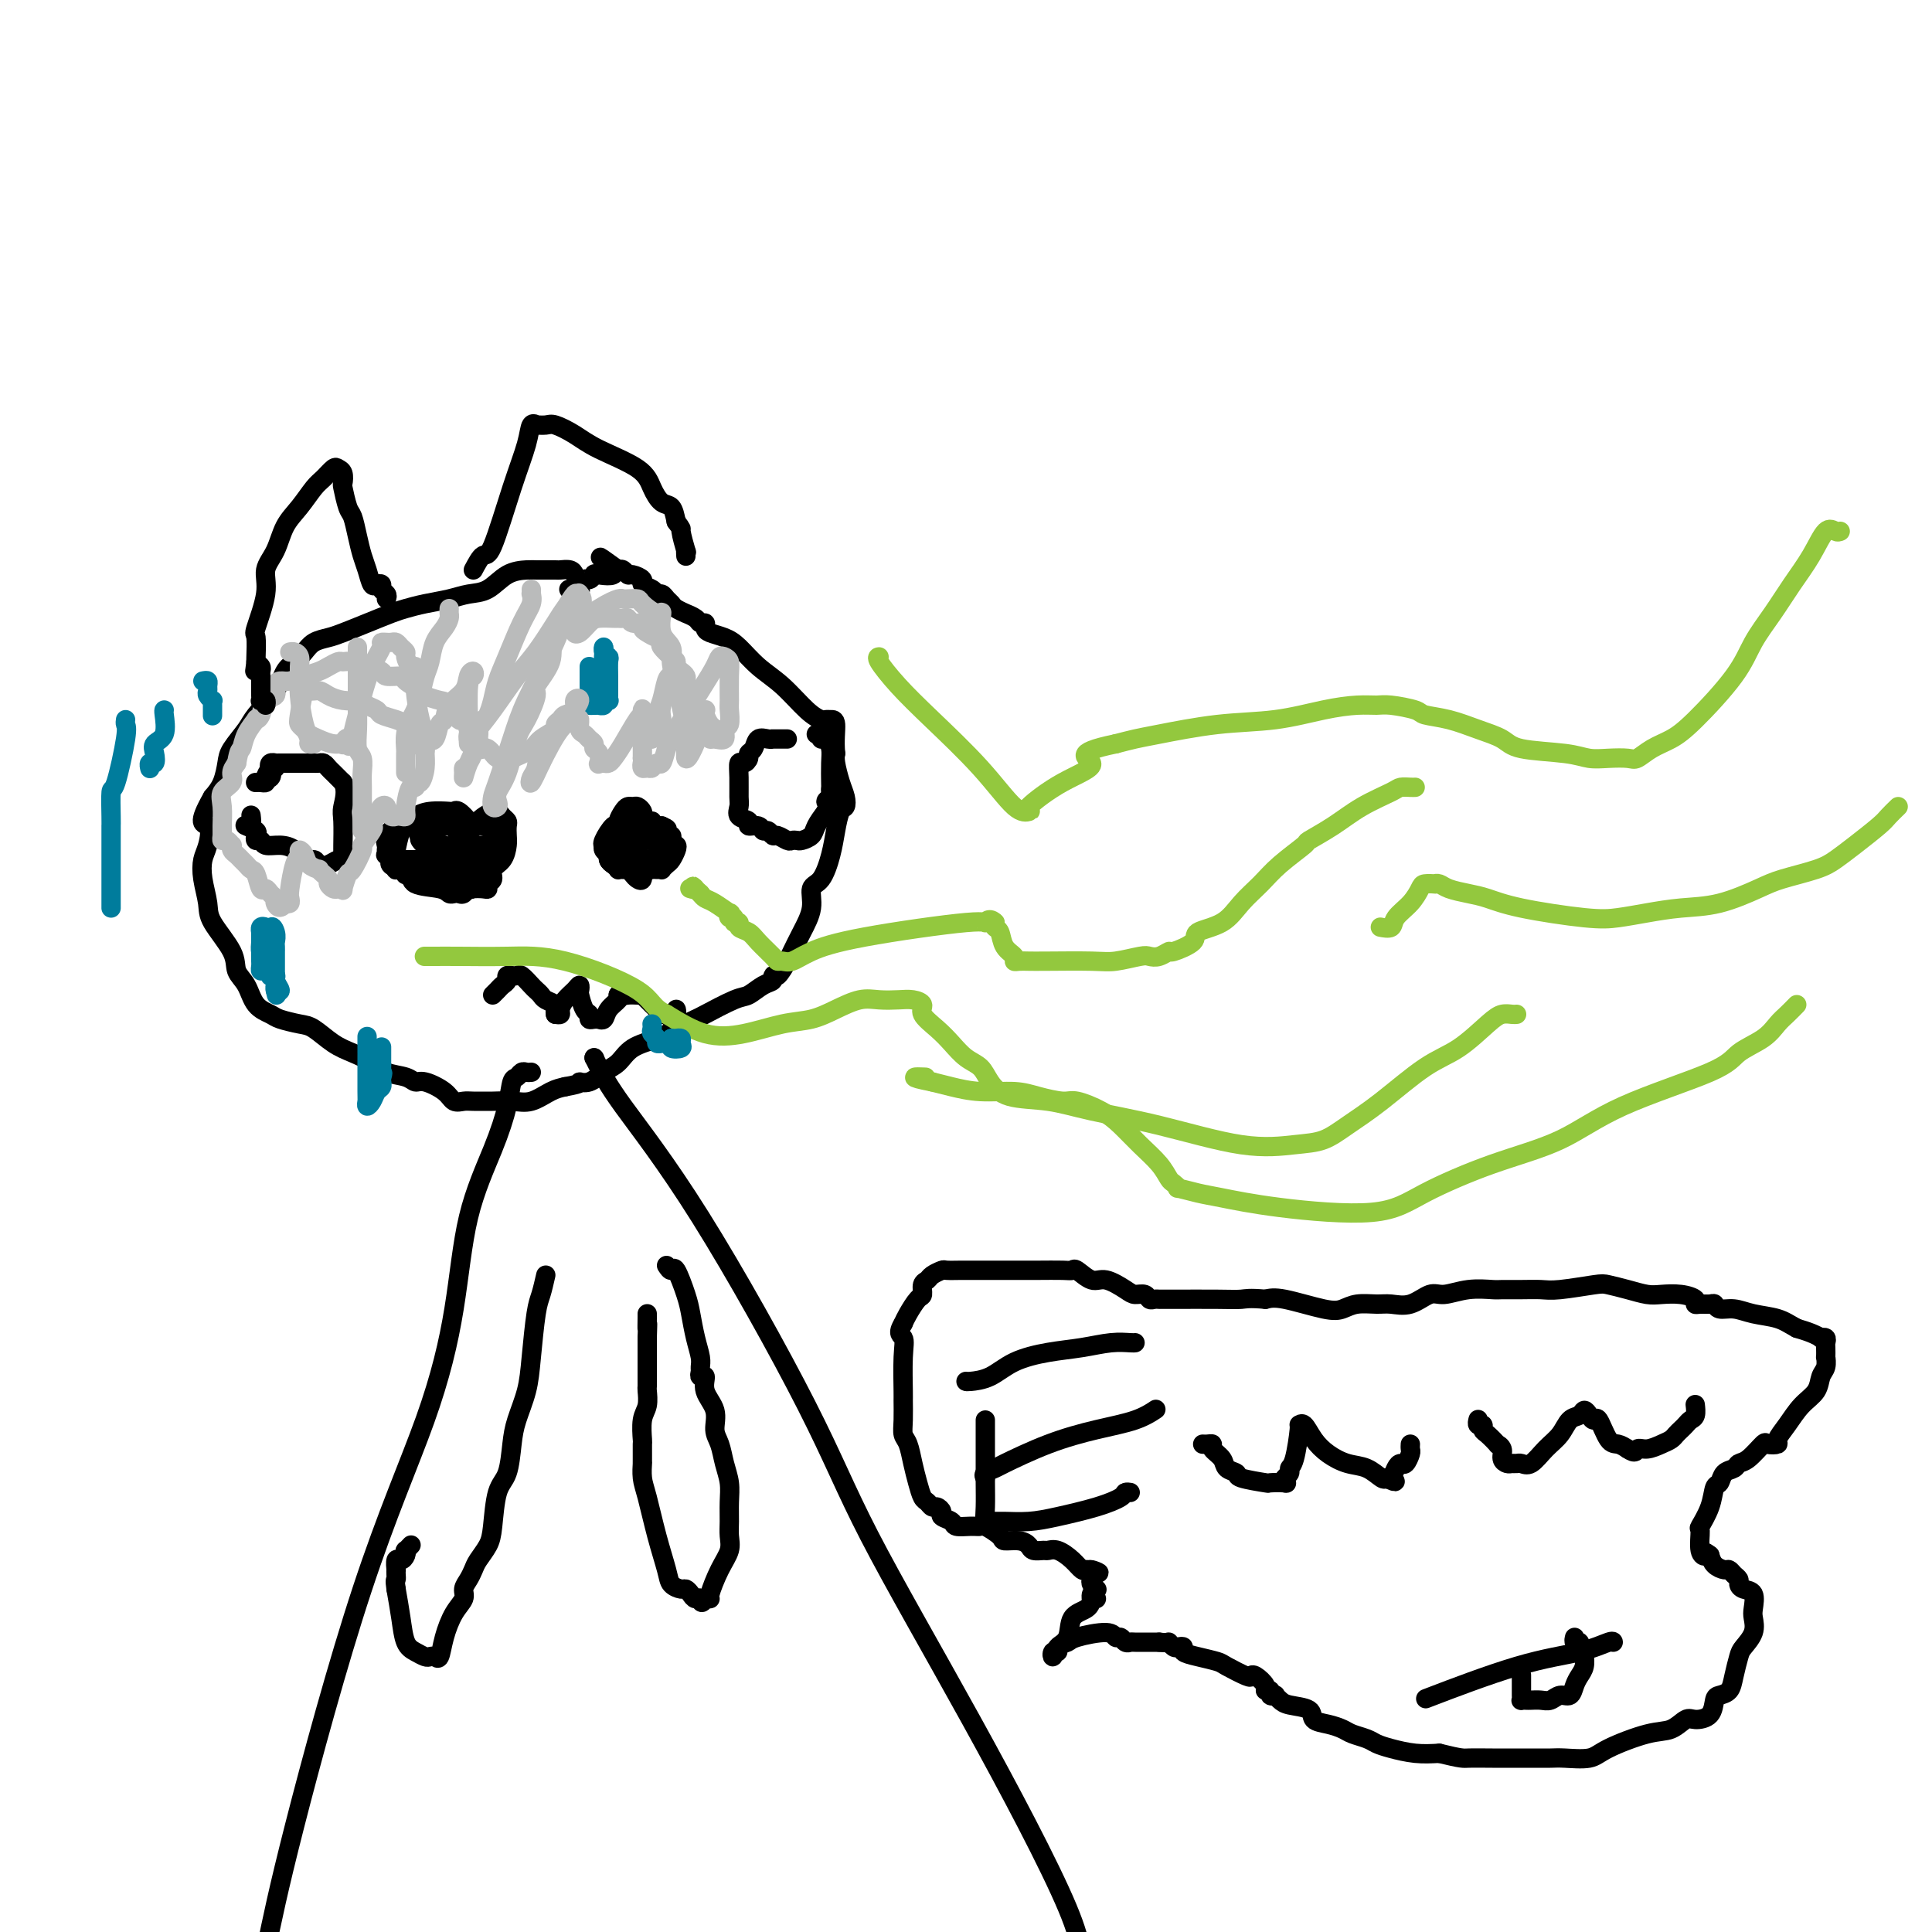 <svg viewBox='0 0 400 400' version='1.1' xmlns='http://www.w3.org/2000/svg' xmlns:xlink='http://www.w3.org/1999/xlink'><g fill='none' stroke='#000000' stroke-width='4' stroke-linecap='round' stroke-linejoin='round'><path d='M119,119c-0.204,-0.423 -0.407,-0.845 -1,-1c-0.593,-0.155 -1.575,-0.042 -2,0c-0.425,0.042 -0.294,0.012 -1,0c-0.706,-0.012 -2.250,-0.007 -3,0c-0.750,0.007 -0.707,0.015 -1,0c-0.293,-0.015 -0.923,-0.054 -2,0c-1.077,0.054 -2.601,0.199 -4,1c-1.399,0.801 -2.671,2.256 -4,3c-1.329,0.744 -2.714,0.776 -4,1c-1.286,0.224 -2.475,0.640 -4,1c-1.525,0.360 -3.388,0.663 -5,1c-1.612,0.337 -2.973,0.706 -4,1c-1.027,0.294 -1.721,0.512 -3,1c-1.279,0.488 -3.144,1.247 -5,2c-1.856,0.753 -3.705,1.500 -5,2c-1.295,0.500 -2.038,0.751 -3,1c-0.962,0.249 -2.142,0.494 -3,1c-0.858,0.506 -1.392,1.273 -2,2c-0.608,0.727 -1.288,1.414 -2,2c-0.712,0.586 -1.455,1.070 -2,2c-0.545,0.930 -0.892,2.306 -2,4c-1.108,1.694 -2.979,3.706 -4,5c-1.021,1.294 -1.194,1.869 -2,3c-0.806,1.131 -2.247,2.819 -3,4c-0.753,1.181 -0.818,1.857 -1,3c-0.182,1.143 -0.481,2.755 -1,4c-0.519,1.245 -1.260,2.122 -2,3'/><path d='M44,165c-3.490,6.103 -1.716,5.361 -1,6c0.716,0.639 0.374,2.661 0,4c-0.374,1.339 -0.779,1.996 -1,3c-0.221,1.004 -0.257,2.355 0,4c0.257,1.645 0.807,3.583 1,5c0.193,1.417 0.028,2.312 1,4c0.972,1.688 3.080,4.168 4,6c0.920,1.832 0.653,3.016 1,4c0.347,0.984 1.307,1.770 2,3c0.693,1.230 1.118,2.905 2,4c0.882,1.095 2.220,1.609 3,2c0.780,0.391 1.001,0.657 2,1c0.999,0.343 2.774,0.763 4,1c1.226,0.237 1.902,0.291 3,1c1.098,0.709 2.619,2.073 4,3c1.381,0.927 2.621,1.415 4,2c1.379,0.585 2.895,1.265 4,2c1.105,0.735 1.798,1.523 3,2c1.202,0.477 2.913,0.643 4,1c1.087,0.357 1.552,0.905 2,1c0.448,0.095 0.881,-0.262 2,0c1.119,0.262 2.924,1.142 4,2c1.076,0.858 1.424,1.694 2,2c0.576,0.306 1.382,0.081 2,0c0.618,-0.081 1.049,-0.020 2,0c0.951,0.020 2.421,-0.001 3,0c0.579,0.001 0.266,0.025 1,0c0.734,-0.025 2.516,-0.100 4,0c1.484,0.100 2.669,0.373 4,0c1.331,-0.373 2.809,-1.392 4,-2c1.191,-0.608 2.096,-0.804 3,-1'/><path d='M117,225c4.154,-0.717 3.039,-1.011 3,-1c-0.039,0.011 0.996,0.326 2,0c1.004,-0.326 1.975,-1.294 3,-2c1.025,-0.706 2.103,-1.149 3,-2c0.897,-0.851 1.612,-2.110 3,-3c1.388,-0.890 3.450,-1.412 5,-2c1.550,-0.588 2.588,-1.242 4,-2c1.412,-0.758 3.197,-1.622 4,-2c0.803,-0.378 0.626,-0.272 2,-1c1.374,-0.728 4.301,-2.291 6,-3c1.699,-0.709 2.170,-0.566 3,-1c0.830,-0.434 2.019,-1.447 3,-2c0.981,-0.553 1.754,-0.646 2,-1c0.246,-0.354 -0.034,-0.967 0,-1c0.034,-0.033 0.381,0.516 1,0c0.619,-0.516 1.509,-2.096 2,-3c0.491,-0.904 0.582,-1.132 1,-2c0.418,-0.868 1.162,-2.377 2,-4c0.838,-1.623 1.769,-3.360 2,-5c0.231,-1.640 -0.236,-3.182 0,-4c0.236,-0.818 1.177,-0.911 2,-2c0.823,-1.089 1.528,-3.173 2,-5c0.472,-1.827 0.712,-3.397 1,-5c0.288,-1.603 0.623,-3.238 1,-4c0.377,-0.762 0.794,-0.652 1,-1c0.206,-0.348 0.199,-1.155 0,-2c-0.199,-0.845 -0.592,-1.727 -1,-3c-0.408,-1.273 -0.831,-2.935 -1,-4c-0.169,-1.065 -0.085,-1.532 0,-2'/><path d='M173,156c-0.263,-2.692 0.080,-4.921 0,-6c-0.080,-1.079 -0.582,-1.009 -1,-1c-0.418,0.009 -0.751,-0.044 -1,0c-0.249,0.044 -0.416,0.184 -1,0c-0.584,-0.184 -1.587,-0.693 -3,-2c-1.413,-1.307 -3.236,-3.411 -5,-5c-1.764,-1.589 -3.468,-2.663 -5,-4c-1.532,-1.337 -2.893,-2.937 -4,-4c-1.107,-1.063 -1.960,-1.591 -3,-2c-1.040,-0.409 -2.266,-0.701 -3,-1c-0.734,-0.299 -0.975,-0.606 -1,-1c-0.025,-0.394 0.167,-0.875 0,-1c-0.167,-0.125 -0.692,0.107 -1,0c-0.308,-0.107 -0.397,-0.554 -1,-1c-0.603,-0.446 -1.720,-0.893 -2,-1c-0.280,-0.107 0.276,0.125 0,0c-0.276,-0.125 -1.384,-0.607 -2,-1c-0.616,-0.393 -0.741,-0.697 -1,-1c-0.259,-0.303 -0.652,-0.606 -1,-1c-0.348,-0.394 -0.652,-0.879 -1,-1c-0.348,-0.121 -0.741,0.121 -1,0c-0.259,-0.121 -0.384,-0.606 -1,-1c-0.616,-0.394 -1.723,-0.698 -2,-1c-0.277,-0.302 0.277,-0.603 0,-1c-0.277,-0.397 -1.383,-0.890 -2,-1c-0.617,-0.110 -0.743,0.163 -1,0c-0.257,-0.163 -0.645,-0.761 -1,-1c-0.355,-0.239 -0.678,-0.120 -1,0'/><path d='M128,118c-7.019,-5.016 -2.065,-1.556 -1,0c1.065,1.556 -1.757,1.209 -3,1c-1.243,-0.209 -0.905,-0.280 -1,0c-0.095,0.280 -0.621,0.912 -1,1c-0.379,0.088 -0.610,-0.369 -1,0c-0.390,0.369 -0.940,1.563 -1,2c-0.060,0.437 0.368,0.118 0,0c-0.368,-0.118 -1.534,-0.034 -2,0c-0.466,0.034 -0.233,0.017 0,0'/><path d='M82,179c-0.006,-0.312 -0.011,-0.623 0,-1c0.011,-0.377 0.040,-0.818 0,-1c-0.040,-0.182 -0.149,-0.104 0,-1c0.149,-0.896 0.555,-2.766 1,-4c0.445,-1.234 0.928,-1.833 1,-2c0.072,-0.167 -0.269,0.099 0,0c0.269,-0.099 1.146,-0.564 2,-1c0.854,-0.436 1.686,-0.842 3,-1c1.314,-0.158 3.111,-0.066 4,0c0.889,0.066 0.871,0.108 1,0c0.129,-0.108 0.407,-0.365 1,0c0.593,0.365 1.503,1.353 2,2c0.497,0.647 0.582,0.951 1,1c0.418,0.049 1.170,-0.159 2,0c0.830,0.159 1.739,0.686 2,1c0.261,0.314 -0.125,0.417 0,1c0.125,0.583 0.762,1.647 1,2c0.238,0.353 0.079,-0.007 0,0c-0.079,0.007 -0.077,0.379 0,1c0.077,0.621 0.228,1.490 0,2c-0.228,0.510 -0.835,0.661 -1,1c-0.165,0.339 0.110,0.864 0,1c-0.110,0.136 -0.607,-0.118 -1,0c-0.393,0.118 -0.683,0.609 -1,1c-0.317,0.391 -0.662,0.683 -1,1c-0.338,0.317 -0.669,0.658 -1,1'/><path d='M98,183c-0.797,1.713 -0.791,0.996 -1,1c-0.209,0.004 -0.633,0.730 -1,1c-0.367,0.270 -0.677,0.085 -1,0c-0.323,-0.085 -0.660,-0.069 -1,0c-0.340,0.069 -0.684,0.190 -1,0c-0.316,-0.190 -0.606,-0.691 -2,-1c-1.394,-0.309 -3.893,-0.426 -5,-1c-1.107,-0.574 -0.822,-1.604 -1,-2c-0.178,-0.396 -0.818,-0.158 -1,0c-0.182,0.158 0.095,0.236 0,0c-0.095,-0.236 -0.562,-0.785 -1,-1c-0.438,-0.215 -0.846,-0.096 -1,0c-0.154,0.096 -0.052,0.169 0,0c0.052,-0.169 0.054,-0.581 0,-1c-0.054,-0.419 -0.165,-0.844 0,-1c0.165,-0.156 0.607,-0.041 1,0c0.393,0.041 0.738,0.008 1,0c0.262,-0.008 0.441,0.008 1,0c0.559,-0.008 1.497,-0.041 2,0c0.503,0.041 0.572,0.154 1,0c0.428,-0.154 1.214,-0.577 2,-1'/><path d='M90,177c1.382,-0.266 0.837,0.068 1,0c0.163,-0.068 1.034,-0.540 2,-1c0.966,-0.460 2.027,-0.909 3,-2c0.973,-1.091 1.857,-2.825 3,-4c1.143,-1.175 2.545,-1.790 3,-2c0.455,-0.210 -0.036,-0.016 0,0c0.036,0.016 0.598,-0.147 1,0c0.402,0.147 0.644,0.605 1,1c0.356,0.395 0.826,0.729 1,1c0.174,0.271 0.053,0.481 0,1c-0.053,0.519 -0.038,1.347 0,2c0.038,0.653 0.097,1.130 0,2c-0.097,0.870 -0.351,2.132 -1,3c-0.649,0.868 -1.692,1.343 -2,2c-0.308,0.657 0.120,1.496 0,2c-0.120,0.504 -0.789,0.672 -1,1c-0.211,0.328 0.035,0.817 0,1c-0.035,0.183 -0.353,0.061 -1,0c-0.647,-0.061 -1.624,-0.062 -2,0c-0.376,0.062 -0.152,0.189 -1,0c-0.848,-0.189 -2.767,-0.692 -4,-1c-1.233,-0.308 -1.780,-0.422 -3,-1c-1.220,-0.578 -3.114,-1.619 -4,-2c-0.886,-0.381 -0.763,-0.102 -1,0c-0.237,0.102 -0.833,0.028 -1,0c-0.167,-0.028 0.095,-0.008 0,0c-0.095,0.008 -0.548,0.004 -1,0'/><path d='M83,180c-3.177,-0.853 -2.119,-1.485 -2,-2c0.119,-0.515 -0.702,-0.914 -1,-1c-0.298,-0.086 -0.073,0.142 0,0c0.073,-0.142 -0.006,-0.655 0,-1c0.006,-0.345 0.097,-0.523 0,-1c-0.097,-0.477 -0.380,-1.253 0,-2c0.380,-0.747 1.424,-1.465 2,-2c0.576,-0.535 0.683,-0.886 1,-1c0.317,-0.114 0.844,0.010 1,0c0.156,-0.010 -0.060,-0.153 0,0c0.060,0.153 0.397,0.601 1,1c0.603,0.399 1.471,0.748 2,1c0.529,0.252 0.719,0.406 1,1c0.281,0.594 0.654,1.627 1,2c0.346,0.373 0.667,0.086 1,0c0.333,-0.086 0.678,0.030 1,0c0.322,-0.030 0.619,-0.204 1,0c0.381,0.204 0.845,0.787 1,1c0.155,0.213 -0.000,0.057 0,0c0.000,-0.057 0.155,-0.014 0,0c-0.155,0.014 -0.620,-0.000 -1,0c-0.380,0.000 -0.675,0.015 -1,0c-0.325,-0.015 -0.679,-0.060 -1,0c-0.321,0.060 -0.608,0.223 -1,0c-0.392,-0.223 -0.889,-0.833 -1,-1c-0.111,-0.167 0.162,0.109 0,0c-0.162,-0.109 -0.761,-0.603 -1,-1c-0.239,-0.397 -0.120,-0.699 0,-1'/><path d='M87,173c-0.927,-0.630 -0.244,-0.704 1,-1c1.244,-0.296 3.051,-0.813 4,-1c0.949,-0.187 1.042,-0.043 1,0c-0.042,0.043 -0.217,-0.014 0,0c0.217,0.014 0.828,0.099 1,0c0.172,-0.099 -0.094,-0.381 0,0c0.094,0.381 0.548,1.426 1,2c0.452,0.574 0.904,0.679 1,1c0.096,0.321 -0.163,0.860 0,1c0.163,0.140 0.747,-0.117 1,0c0.253,0.117 0.174,0.609 0,1c-0.174,0.391 -0.442,0.680 0,1c0.442,0.320 1.594,0.670 2,1c0.406,0.330 0.068,0.638 0,1c-0.068,0.362 0.136,0.777 0,1c-0.136,0.223 -0.612,0.253 -1,0c-0.388,-0.253 -0.687,-0.789 -1,-1c-0.313,-0.211 -0.641,-0.098 -1,0c-0.359,0.098 -0.751,0.180 -1,0c-0.249,-0.180 -0.357,-0.623 0,-1c0.357,-0.377 1.178,-0.689 2,-1'/><path d='M97,177c0.726,0.762 0.041,-0.332 0,-1c-0.041,-0.668 0.563,-0.908 1,-1c0.437,-0.092 0.705,-0.036 1,0c0.295,0.036 0.615,0.051 1,0c0.385,-0.051 0.835,-0.169 1,0c0.165,0.169 0.045,0.623 0,1c-0.045,0.377 -0.014,0.675 0,1c0.014,0.325 0.011,0.675 0,1c-0.011,0.325 -0.032,0.623 0,1c0.032,0.377 0.116,0.833 0,1c-0.116,0.167 -0.433,0.045 -1,0c-0.567,-0.045 -1.384,-0.012 -2,0c-0.616,0.012 -1.030,0.004 -1,0c0.030,-0.004 0.506,-0.005 0,0c-0.506,0.005 -1.992,0.015 -3,0c-1.008,-0.015 -1.538,-0.056 -2,0c-0.462,0.056 -0.855,0.207 -1,0c-0.145,-0.207 -0.041,-0.774 0,-1c0.041,-0.226 0.021,-0.113 0,0'/><path d='M135,170c-0.869,0.002 -1.738,0.004 -2,0c-0.262,-0.004 0.085,-0.013 0,0c-0.085,0.013 -0.600,0.048 -1,0c-0.400,-0.048 -0.685,-0.181 -1,0c-0.315,0.181 -0.660,0.674 -1,1c-0.340,0.326 -0.676,0.484 -1,1c-0.324,0.516 -0.637,1.391 -1,2c-0.363,0.609 -0.775,0.952 -1,1c-0.225,0.048 -0.264,-0.198 0,0c0.264,0.198 0.830,0.842 1,1c0.170,0.158 -0.056,-0.169 0,0c0.056,0.169 0.393,0.832 1,1c0.607,0.168 1.482,-0.161 2,0c0.518,0.161 0.678,0.813 1,1c0.322,0.187 0.806,-0.089 1,0c0.194,0.089 0.097,0.545 0,1'/><path d='M133,179c1.168,0.558 1.087,-0.047 1,0c-0.087,0.047 -0.182,0.745 0,1c0.182,0.255 0.640,0.065 1,0c0.360,-0.065 0.621,-0.005 1,0c0.379,0.005 0.876,-0.044 1,0c0.124,0.044 -0.124,0.179 0,0c0.124,-0.179 0.619,-0.674 1,-1c0.381,-0.326 0.649,-0.483 1,-1c0.351,-0.517 0.784,-1.396 1,-2c0.216,-0.604 0.216,-0.935 0,-1c-0.216,-0.065 -0.648,0.137 -1,0c-0.352,-0.137 -0.624,-0.611 -1,-1c-0.376,-0.389 -0.856,-0.693 -1,-1c-0.144,-0.307 0.048,-0.618 0,-1c-0.048,-0.382 -0.337,-0.834 -1,-1c-0.663,-0.166 -1.700,-0.045 -2,0c-0.300,0.045 0.137,0.012 0,0c-0.137,-0.012 -0.850,-0.005 -1,0c-0.150,0.005 0.262,0.008 0,0c-0.262,-0.008 -1.197,-0.027 -2,0c-0.803,0.027 -1.473,0.101 -2,0c-0.527,-0.101 -0.912,-0.378 -1,0c-0.088,0.378 0.121,1.411 0,2c-0.121,0.589 -0.571,0.736 -1,1c-0.429,0.264 -0.837,0.647 -1,1c-0.163,0.353 -0.082,0.677 0,1'/><path d='M126,176c-0.295,0.956 -0.034,0.848 0,1c0.034,0.152 -0.160,0.566 0,1c0.160,0.434 0.672,0.890 1,1c0.328,0.110 0.470,-0.126 1,0c0.530,0.126 1.448,0.615 2,1c0.552,0.385 0.738,0.665 1,1c0.262,0.335 0.598,0.724 1,1c0.402,0.276 0.868,0.439 1,0c0.132,-0.439 -0.070,-1.480 0,-2c0.070,-0.520 0.412,-0.518 1,-1c0.588,-0.482 1.423,-1.449 2,-2c0.577,-0.551 0.898,-0.687 1,-1c0.102,-0.313 -0.014,-0.802 0,-1c0.014,-0.198 0.158,-0.106 0,0c-0.158,0.106 -0.617,0.225 -1,0c-0.383,-0.225 -0.690,-0.795 -1,-1c-0.310,-0.205 -0.625,-0.044 -1,0c-0.375,0.044 -0.812,-0.030 -1,0c-0.188,0.030 -0.128,0.162 0,0c0.128,-0.162 0.322,-0.618 0,-1c-0.322,-0.382 -1.161,-0.691 -2,-1'/><path d='M131,172c-0.943,-0.762 -0.800,-0.166 -1,0c-0.200,0.166 -0.743,-0.099 -1,0c-0.257,0.099 -0.226,0.562 0,1c0.226,0.438 0.648,0.849 1,1c0.352,0.151 0.633,0.041 1,0c0.367,-0.041 0.819,-0.012 1,0c0.181,0.012 0.090,0.006 0,0'/><path d='M53,162c-0.081,0.005 -0.162,0.011 0,0c0.162,-0.011 0.566,-0.038 1,0c0.434,0.038 0.896,0.141 1,0c0.104,-0.141 -0.152,-0.527 0,-1c0.152,-0.473 0.711,-1.034 1,-1c0.289,0.034 0.309,0.663 0,1c-0.309,0.337 -0.945,0.382 -1,0c-0.055,-0.382 0.473,-1.191 1,-2'/><path d='M56,159c0.747,-0.480 1.113,-0.181 1,0c-0.113,0.181 -0.707,0.245 -1,0c-0.293,-0.245 -0.287,-0.798 0,-1c0.287,-0.202 0.854,-0.054 1,0c0.146,0.054 -0.131,0.015 0,0c0.131,-0.015 0.669,-0.004 1,0c0.331,0.004 0.456,0.001 1,0c0.544,-0.001 1.508,-0.000 2,0c0.492,0.000 0.513,-0.001 1,0c0.487,0.001 1.440,0.003 2,0c0.560,-0.003 0.727,-0.012 1,0c0.273,0.012 0.650,0.045 1,0c0.350,-0.045 0.671,-0.167 1,0c0.329,0.167 0.665,0.622 1,1c0.335,0.378 0.667,0.679 1,1c0.333,0.321 0.667,0.663 1,1c0.333,0.337 0.667,0.668 1,1'/><path d='M71,162c0.928,1.647 0.249,3.765 0,5c-0.249,1.235 -0.066,1.589 0,3c0.066,1.411 0.015,3.880 0,5c-0.015,1.120 0.004,0.892 0,1c-0.004,0.108 -0.033,0.552 0,1c0.033,0.448 0.126,0.900 0,1c-0.126,0.100 -0.471,-0.154 -1,0c-0.529,0.154 -1.243,0.714 -2,1c-0.757,0.286 -1.556,0.297 -2,0c-0.444,-0.297 -0.532,-0.902 -1,-1c-0.468,-0.098 -1.315,0.309 -2,0c-0.685,-0.309 -1.206,-1.336 -2,-2c-0.794,-0.664 -1.859,-0.966 -3,-1c-1.141,-0.034 -2.356,0.198 -3,0c-0.644,-0.198 -0.716,-0.827 -1,-1c-0.284,-0.173 -0.781,0.111 -1,0c-0.219,-0.111 -0.160,-0.616 0,-1c0.160,-0.384 0.421,-0.646 0,-1c-0.421,-0.354 -1.524,-0.799 -2,-1c-0.476,-0.201 -0.323,-0.157 0,0c0.323,0.157 0.818,0.427 1,0c0.182,-0.427 0.052,-1.551 0,-2c-0.052,-0.449 -0.026,-0.225 0,0'/><path d='M129,180c-0.444,-0.024 -0.889,-0.048 -1,0c-0.111,0.048 0.110,0.168 0,0c-0.110,-0.168 -0.551,-0.623 -1,-1c-0.449,-0.377 -0.904,-0.675 -1,-1c-0.096,-0.325 0.169,-0.676 0,-1c-0.169,-0.324 -0.771,-0.620 -1,-1c-0.229,-0.380 -0.086,-0.844 0,-1c0.086,-0.156 0.113,-0.005 0,0c-0.113,0.005 -0.367,-0.135 0,-1c0.367,-0.865 1.355,-2.456 2,-3c0.645,-0.544 0.946,-0.040 1,0c0.054,0.040 -0.141,-0.382 0,-1c0.141,-0.618 0.616,-1.430 1,-2c0.384,-0.570 0.678,-0.896 1,-1c0.322,-0.104 0.674,0.015 1,0c0.326,-0.015 0.626,-0.163 1,0c0.374,0.163 0.820,0.636 1,1c0.180,0.364 0.092,0.620 0,1c-0.092,0.380 -0.190,0.885 0,1c0.190,0.115 0.666,-0.161 1,0c0.334,0.161 0.524,0.760 1,1c0.476,0.240 1.238,0.120 2,0'/><path d='M137,171c1.480,0.627 1.181,0.694 1,1c-0.181,0.306 -0.244,0.852 0,1c0.244,0.148 0.795,-0.101 1,0c0.205,0.101 0.065,0.552 0,1c-0.065,0.448 -0.055,0.894 0,1c0.055,0.106 0.155,-0.129 0,0c-0.155,0.129 -0.566,0.623 -1,1c-0.434,0.377 -0.890,0.637 -1,1c-0.110,0.363 0.125,0.829 0,1c-0.125,0.171 -0.611,0.046 -1,0c-0.389,-0.046 -0.681,-0.012 -1,0c-0.319,0.012 -0.664,0.001 -1,0c-0.336,-0.001 -0.665,0.006 -1,0c-0.335,-0.006 -0.678,-0.027 -1,0c-0.322,0.027 -0.622,0.100 -1,0c-0.378,-0.100 -0.832,-0.373 -1,-1c-0.168,-0.627 -0.048,-1.608 0,-2c0.048,-0.392 0.024,-0.196 0,0'/><path d='M163,153c-0.192,-0.001 -0.384,-0.002 -1,0c-0.616,0.002 -1.656,0.007 -2,0c-0.344,-0.007 0.009,-0.027 0,0c-0.009,0.027 -0.380,0.101 -1,0c-0.620,-0.101 -1.489,-0.377 -2,0c-0.511,0.377 -0.662,1.405 -1,2c-0.338,0.595 -0.861,0.756 -1,1c-0.139,0.244 0.106,0.573 0,1c-0.106,0.427 -0.564,0.954 -1,1c-0.436,0.046 -0.851,-0.387 -1,0c-0.149,0.387 -0.032,1.595 0,3c0.032,1.405 -0.021,3.007 0,4c0.021,0.993 0.118,1.375 0,2c-0.118,0.625 -0.449,1.492 0,2c0.449,0.508 1.678,0.657 2,1c0.322,0.343 -0.264,0.881 0,1c0.264,0.119 1.379,-0.179 2,0c0.621,0.179 0.747,0.836 1,1c0.253,0.164 0.631,-0.166 1,0c0.369,0.166 0.729,0.829 1,1c0.271,0.171 0.453,-0.150 1,0c0.547,0.150 1.460,0.770 2,1c0.540,0.230 0.707,0.071 1,0c0.293,-0.071 0.711,-0.052 1,0c0.289,0.052 0.449,0.138 1,0c0.551,-0.138 1.495,-0.499 2,-1c0.505,-0.501 0.573,-1.143 1,-2c0.427,-0.857 1.214,-1.928 2,-3'/><path d='M171,168c1.022,-1.333 0.078,-1.664 0,-2c-0.078,-0.336 0.711,-0.677 1,-1c0.289,-0.323 0.078,-0.628 0,-1c-0.078,-0.372 -0.024,-0.811 0,-1c0.024,-0.189 0.016,-0.126 0,-1c-0.016,-0.874 -0.042,-2.683 0,-4c0.042,-1.317 0.151,-2.143 0,-3c-0.151,-0.857 -0.563,-1.746 -1,-2c-0.437,-0.254 -0.901,0.128 -1,0c-0.099,-0.128 0.166,-0.765 0,-1c-0.166,-0.235 -0.762,-0.067 -1,0c-0.238,0.067 -0.119,0.034 0,0'/><path d='M102,206c0.342,-0.332 0.684,-0.663 1,-1c0.316,-0.337 0.606,-0.679 1,-1c0.394,-0.321 0.894,-0.621 1,-1c0.106,-0.379 -0.180,-0.835 0,-1c0.180,-0.165 0.825,-0.037 1,0c0.175,0.037 -0.122,-0.015 0,0c0.122,0.015 0.663,0.098 1,0c0.337,-0.098 0.470,-0.377 1,0c0.530,0.377 1.456,1.411 2,2c0.544,0.589 0.706,0.735 1,1c0.294,0.265 0.720,0.649 1,1c0.280,0.351 0.415,0.669 1,1c0.585,0.331 1.621,0.676 2,1c0.379,0.324 0.102,0.626 0,1c-0.102,0.374 -0.029,0.821 0,1c0.029,0.179 0.015,0.089 0,0'/><path d='M115,210c0.439,0.066 0.878,0.132 1,0c0.122,-0.132 -0.072,-0.463 0,-1c0.072,-0.537 0.411,-1.281 1,-2c0.589,-0.719 1.429,-1.411 2,-2c0.571,-0.589 0.875,-1.073 1,-1c0.125,0.073 0.071,0.703 0,1c-0.071,0.297 -0.160,0.262 0,1c0.160,0.738 0.569,2.251 1,3c0.431,0.749 0.885,0.736 1,1c0.115,0.264 -0.110,0.804 0,1c0.110,0.196 0.553,0.047 1,0c0.447,-0.047 0.898,0.009 1,0c0.102,-0.009 -0.144,-0.083 0,0c0.144,0.083 0.678,0.321 1,0c0.322,-0.321 0.433,-1.202 1,-2c0.567,-0.798 1.591,-1.514 2,-2c0.409,-0.486 0.205,-0.743 0,-1'/><path d='M128,206c0.967,-0.774 0.885,-0.208 1,0c0.115,0.208 0.426,0.059 1,0c0.574,-0.059 1.411,-0.027 2,0c0.589,0.027 0.931,0.048 1,0c0.069,-0.048 -0.136,-0.166 0,0c0.136,0.166 0.614,0.618 1,1c0.386,0.382 0.682,0.696 1,1c0.318,0.304 0.659,0.599 1,1c0.341,0.401 0.684,0.908 1,1c0.316,0.092 0.606,-0.230 1,0c0.394,0.230 0.891,1.011 1,1c0.109,-0.011 -0.171,-0.816 0,-1c0.171,-0.184 0.792,0.252 1,0c0.208,-0.252 0.004,-1.191 0,-1c-0.004,0.191 0.191,1.513 0,2c-0.191,0.487 -0.769,0.139 -1,0c-0.231,-0.139 -0.116,-0.070 0,0'/><path d='M110,222c-0.333,0.029 -0.665,0.059 -1,0c-0.335,-0.059 -0.671,-0.206 -1,0c-0.329,0.206 -0.651,0.765 -1,1c-0.349,0.235 -0.724,0.145 -1,1c-0.276,0.855 -0.451,2.655 -1,5c-0.549,2.345 -1.472,5.234 -3,9c-1.528,3.766 -3.661,8.410 -5,14c-1.339,5.590 -1.884,12.128 -3,19c-1.116,6.872 -2.804,14.079 -6,23c-3.196,8.921 -7.899,19.556 -13,35c-5.101,15.444 -10.600,35.698 -14,49c-3.400,13.302 -4.700,19.651 -6,26'/><path d='M123,219c0.000,0.000 0.100,0.100 0.1,0.1'/><path d='M123,219c0.182,0.362 0.364,0.725 1,2c0.636,1.275 1.725,3.463 5,8c3.275,4.537 8.735,11.422 16,23c7.265,11.578 16.333,27.848 22,39c5.667,11.152 7.931,17.185 13,27c5.069,9.815 12.942,23.412 21,38c8.058,14.588 16.302,30.168 20,39c3.698,8.832 2.849,10.916 2,13'/><path d='M113,264c-0.335,1.465 -0.671,2.930 -1,4c-0.329,1.070 -0.652,1.747 -1,4c-0.348,2.253 -0.722,6.084 -1,9c-0.278,2.916 -0.459,4.916 -1,7c-0.541,2.084 -1.440,4.252 -2,6c-0.560,1.748 -0.779,3.076 -1,5c-0.221,1.924 -0.444,4.445 -1,6c-0.556,1.555 -1.444,2.146 -2,4c-0.556,1.854 -0.778,4.972 -1,7c-0.222,2.028 -0.442,2.966 -1,4c-0.558,1.034 -1.454,2.163 -2,3c-0.546,0.837 -0.740,1.380 -1,2c-0.260,0.620 -0.584,1.316 -1,2c-0.416,0.684 -0.923,1.358 -1,2c-0.077,0.642 0.278,1.254 0,2c-0.278,0.746 -1.188,1.625 -2,3c-0.812,1.375 -1.526,3.245 -2,5c-0.474,1.755 -0.707,3.396 -1,4c-0.293,0.604 -0.646,0.172 -1,0c-0.354,-0.172 -0.711,-0.085 -1,0c-0.289,0.085 -0.511,0.166 -1,0c-0.489,-0.166 -1.244,-0.581 -2,-1c-0.756,-0.419 -1.511,-0.844 -2,-2c-0.489,-1.156 -0.711,-3.045 -1,-5c-0.289,-1.955 -0.644,-3.978 -1,-6'/><path d='M82,329c-0.310,-2.113 -0.084,-1.894 0,-2c0.084,-0.106 0.025,-0.535 0,-1c-0.025,-0.465 -0.017,-0.964 0,-1c0.017,-0.036 0.043,0.393 0,0c-0.043,-0.393 -0.156,-1.607 0,-2c0.156,-0.393 0.581,0.035 1,0c0.419,-0.035 0.830,-0.531 1,-1c0.170,-0.469 0.097,-0.909 0,-1c-0.097,-0.091 -0.218,0.168 0,0c0.218,-0.168 0.777,-0.762 1,-1c0.223,-0.238 0.112,-0.119 0,0'/><path d='M138,262c0.364,0.551 0.727,1.101 1,1c0.273,-0.101 0.455,-0.855 1,0c0.545,0.855 1.452,3.318 2,5c0.548,1.682 0.736,2.583 1,4c0.264,1.417 0.606,3.351 1,5c0.394,1.649 0.842,3.014 1,4c0.158,0.986 0.026,1.593 0,2c-0.026,0.407 0.053,0.614 0,1c-0.053,0.386 -0.239,0.950 0,1c0.239,0.050 0.904,-0.413 1,0c0.096,0.413 -0.378,1.702 0,3c0.378,1.298 1.608,2.605 2,4c0.392,1.395 -0.053,2.879 0,4c0.053,1.121 0.603,1.878 1,3c0.397,1.122 0.642,2.607 1,4c0.358,1.393 0.829,2.693 1,4c0.171,1.307 0.040,2.619 0,4c-0.040,1.381 0.010,2.829 0,4c-0.010,1.171 -0.079,2.065 0,3c0.079,0.935 0.306,1.911 0,3c-0.306,1.089 -1.144,2.292 -2,4c-0.856,1.708 -1.731,3.921 -2,5c-0.269,1.079 0.066,1.022 0,1c-0.066,-0.022 -0.533,-0.011 -1,0'/><path d='M146,331c-0.952,1.535 -0.831,0.373 -1,0c-0.169,-0.373 -0.627,0.041 -1,0c-0.373,-0.041 -0.663,-0.539 -1,-1c-0.337,-0.461 -0.723,-0.885 -1,-1c-0.277,-0.115 -0.445,0.079 -1,0c-0.555,-0.079 -1.497,-0.432 -2,-1c-0.503,-0.568 -0.565,-1.351 -1,-3c-0.435,-1.649 -1.241,-4.165 -2,-7c-0.759,-2.835 -1.471,-5.990 -2,-8c-0.529,-2.010 -0.874,-2.875 -1,-4c-0.126,-1.125 -0.034,-2.508 0,-3c0.034,-0.492 0.008,-0.092 0,0c-0.008,0.092 0.002,-0.124 0,-1c-0.002,-0.876 -0.015,-2.414 0,-3c0.015,-0.586 0.056,-0.222 0,-1c-0.056,-0.778 -0.211,-2.698 0,-4c0.211,-1.302 0.789,-1.984 1,-3c0.211,-1.016 0.057,-2.365 0,-3c-0.057,-0.635 -0.015,-0.555 0,-1c0.015,-0.445 0.004,-1.415 0,-2c-0.004,-0.585 -0.001,-0.786 0,-1c0.001,-0.214 0.000,-0.441 0,-1c-0.000,-0.559 -0.000,-1.449 0,-2c0.000,-0.551 0.000,-0.764 0,-1c-0.000,-0.236 -0.000,-0.496 0,-1c0.000,-0.504 0.000,-1.252 0,-2'/><path d='M134,277c0.155,-4.834 0.041,-2.419 0,-2c-0.041,0.419 -0.011,-1.156 0,-2c0.011,-0.844 0.003,-0.955 0,-1c-0.003,-0.045 -0.002,-0.022 0,0'/></g>
<g fill='none' stroke='#93C83E' stroke-width='4' stroke-linecap='round' stroke-linejoin='round'><path d='M293,163c-0.218,0.013 -0.436,0.026 -1,0c-0.564,-0.026 -1.473,-0.091 -2,0c-0.527,0.091 -0.673,0.336 -2,1c-1.327,0.664 -3.835,1.745 -6,3c-2.165,1.255 -3.985,2.684 -6,4c-2.015,1.316 -4.223,2.518 -5,3c-0.777,0.482 -0.123,0.244 -1,1c-0.877,0.756 -3.283,2.506 -5,4c-1.717,1.494 -2.743,2.731 -4,4c-1.257,1.269 -2.744,2.568 -4,4c-1.256,1.432 -2.283,2.995 -4,4c-1.717,1.005 -4.126,1.450 -5,2c-0.874,0.550 -0.213,1.205 -1,2c-0.787,0.795 -3.023,1.729 -4,2c-0.977,0.271 -0.694,-0.120 -1,0c-0.306,0.120 -1.199,0.750 -2,1c-0.801,0.250 -1.509,0.120 -2,0c-0.491,-0.120 -0.764,-0.228 -2,0c-1.236,0.228 -3.434,0.793 -5,1c-1.566,0.207 -2.501,0.056 -5,0c-2.499,-0.056 -6.563,-0.018 -9,0c-2.437,0.018 -3.248,0.014 -4,0c-0.752,-0.014 -1.444,-0.039 -2,0c-0.556,0.039 -0.976,0.141 -1,0c-0.024,-0.141 0.347,-0.524 0,-1c-0.347,-0.476 -1.413,-1.045 -2,-2c-0.587,-0.955 -0.697,-2.296 -1,-3c-0.303,-0.704 -0.801,-0.773 -1,-1c-0.199,-0.227 -0.100,-0.614 0,-1'/><path d='M206,191c-1.127,-1.200 -1.944,-0.198 -2,0c-0.056,0.198 0.647,-0.406 -4,0c-4.647,0.406 -14.646,1.822 -21,3c-6.354,1.178 -9.063,2.118 -11,3c-1.937,0.882 -3.103,1.705 -4,2c-0.897,0.295 -1.524,0.062 -2,0c-0.476,-0.062 -0.801,0.047 -1,0c-0.199,-0.047 -0.273,-0.251 -1,-1c-0.727,-0.749 -2.108,-2.042 -3,-3c-0.892,-0.958 -1.296,-1.581 -2,-2c-0.704,-0.419 -1.709,-0.633 -2,-1c-0.291,-0.367 0.132,-0.887 0,-1c-0.132,-0.113 -0.817,0.182 -1,0c-0.183,-0.182 0.138,-0.840 0,-1c-0.138,-0.160 -0.733,0.178 -1,0c-0.267,-0.178 -0.204,-0.874 0,-1c0.204,-0.126 0.550,0.317 0,0c-0.550,-0.317 -1.994,-1.393 -3,-2c-1.006,-0.607 -1.573,-0.745 -2,-1c-0.427,-0.255 -0.713,-0.628 -1,-1'/><path d='M145,185c-2.643,-2.393 -1.250,-1.375 -1,-1c0.250,0.375 -0.643,0.107 -1,0c-0.357,-0.107 -0.179,-0.054 0,0'/><path d='M314,210c-0.249,0.025 -0.499,0.051 -1,0c-0.501,-0.051 -1.255,-0.177 -2,0c-0.745,0.177 -1.483,0.659 -3,2c-1.517,1.341 -3.815,3.543 -6,5c-2.185,1.457 -4.257,2.169 -7,4c-2.743,1.831 -6.156,4.781 -9,7c-2.844,2.219 -5.118,3.706 -7,5c-1.882,1.294 -3.372,2.394 -5,3c-1.628,0.606 -3.394,0.719 -6,1c-2.606,0.281 -6.052,0.729 -11,0c-4.948,-0.729 -11.399,-2.635 -17,-4c-5.601,-1.365 -10.354,-2.190 -14,-3c-3.646,-0.810 -6.187,-1.606 -9,-2c-2.813,-0.394 -5.897,-0.388 -8,-1c-2.103,-0.612 -3.223,-1.843 -4,-3c-0.777,-1.157 -1.211,-2.239 -2,-3c-0.789,-0.761 -1.933,-1.202 -3,-2c-1.067,-0.798 -2.057,-1.955 -3,-3c-0.943,-1.045 -1.840,-1.979 -3,-3c-1.160,-1.021 -2.582,-2.130 -3,-3c-0.418,-0.870 0.168,-1.503 0,-2c-0.168,-0.497 -1.090,-0.860 -2,-1c-0.910,-0.140 -1.810,-0.059 -3,0c-1.190,0.059 -2.671,0.095 -4,0c-1.329,-0.095 -2.506,-0.320 -4,0c-1.494,0.320 -3.306,1.185 -5,2c-1.694,0.815 -3.269,1.580 -5,2c-1.731,0.420 -3.619,0.494 -6,1c-2.381,0.506 -5.257,1.444 -8,2c-2.743,0.556 -5.355,0.730 -8,0c-2.645,-0.730 -5.322,-2.365 -8,-4'/><path d='M138,210c-3.081,-1.403 -2.782,-2.912 -6,-5c-3.218,-2.088 -9.952,-4.756 -15,-6c-5.048,-1.244 -8.411,-1.065 -12,-1c-3.589,0.065 -7.405,0.018 -10,0c-2.595,-0.018 -3.968,-0.005 -5,0c-1.032,0.005 -1.723,0.001 -2,0c-0.277,-0.001 -0.138,-0.001 0,0'/><path d='M381,110c-0.261,0.113 -0.523,0.227 -1,0c-0.477,-0.227 -1.170,-0.793 -2,0c-0.830,0.793 -1.796,2.945 -3,5c-1.204,2.055 -2.646,4.013 -4,6c-1.354,1.987 -2.619,4.003 -4,6c-1.381,1.997 -2.876,3.977 -4,6c-1.124,2.023 -1.877,4.091 -4,7c-2.123,2.909 -5.617,6.660 -8,9c-2.383,2.340 -3.656,3.268 -5,4c-1.344,0.732 -2.761,1.269 -4,2c-1.239,0.731 -2.300,1.657 -3,2c-0.700,0.343 -1.038,0.104 -2,0c-0.962,-0.104 -2.549,-0.072 -4,0c-1.451,0.072 -2.767,0.185 -4,0c-1.233,-0.185 -2.383,-0.669 -5,-1c-2.617,-0.331 -6.701,-0.508 -9,-1c-2.299,-0.492 -2.811,-1.297 -4,-2c-1.189,-0.703 -3.053,-1.302 -5,-2c-1.947,-0.698 -3.977,-1.493 -6,-2c-2.023,-0.507 -4.041,-0.725 -5,-1c-0.959,-0.275 -0.860,-0.608 -2,-1c-1.140,-0.392 -3.517,-0.844 -5,-1c-1.483,-0.156 -2.070,-0.015 -3,0c-0.930,0.015 -2.202,-0.094 -4,0c-1.798,0.094 -4.122,0.392 -7,1c-2.878,0.608 -6.310,1.525 -10,2c-3.690,0.475 -7.639,0.509 -12,1c-4.361,0.491 -9.136,1.440 -12,2c-2.864,0.560 -3.818,0.731 -5,1c-1.182,0.269 -2.591,0.634 -4,1'/><path d='M231,154c-9.700,1.978 -5.448,2.922 -5,4c0.448,1.078 -2.906,2.291 -6,4c-3.094,1.709 -5.929,3.914 -7,5c-1.071,1.086 -0.378,1.051 0,1c0.378,-0.051 0.440,-0.119 0,0c-0.440,0.119 -1.383,0.424 -3,-1c-1.617,-1.424 -3.908,-4.578 -7,-8c-3.092,-3.422 -6.986,-7.113 -10,-10c-3.014,-2.887 -5.148,-4.970 -7,-7c-1.852,-2.030 -3.422,-4.008 -4,-5c-0.578,-0.992 -0.165,-0.998 0,-1c0.165,-0.002 0.083,-0.001 0,0'/><path d='M393,167c-0.743,0.719 -1.486,1.438 -2,2c-0.514,0.562 -0.798,0.966 -2,2c-1.202,1.034 -3.322,2.699 -5,4c-1.678,1.301 -2.914,2.240 -4,3c-1.086,0.760 -2.021,1.341 -4,2c-1.979,0.659 -5.003,1.395 -7,2c-1.997,0.605 -2.967,1.080 -5,2c-2.033,0.920 -5.130,2.287 -8,3c-2.870,0.713 -5.512,0.774 -8,1c-2.488,0.226 -4.822,0.618 -7,1c-2.178,0.382 -4.199,0.754 -6,1c-1.801,0.246 -3.382,0.364 -7,0c-3.618,-0.364 -9.273,-1.212 -13,-2c-3.727,-0.788 -5.525,-1.518 -7,-2c-1.475,-0.482 -2.628,-0.718 -4,-1c-1.372,-0.282 -2.963,-0.612 -4,-1c-1.037,-0.388 -1.520,-0.835 -2,-1c-0.480,-0.165 -0.956,-0.050 -1,0c-0.044,0.050 0.345,0.033 0,0c-0.345,-0.033 -1.425,-0.082 -2,0c-0.575,0.082 -0.645,0.295 -1,1c-0.355,0.705 -0.996,1.902 -2,3c-1.004,1.098 -2.372,2.099 -3,3c-0.628,0.901 -0.515,1.704 -1,2c-0.485,0.296 -1.567,0.085 -2,0c-0.433,-0.085 -0.216,-0.042 0,0'/><path d='M372,208c-0.673,0.691 -1.347,1.382 -2,2c-0.653,0.618 -1.287,1.163 -2,2c-0.713,0.837 -1.507,1.966 -3,3c-1.493,1.034 -3.687,1.972 -5,3c-1.313,1.028 -1.746,2.147 -6,4c-4.254,1.853 -12.331,4.442 -18,7c-5.669,2.558 -8.931,5.086 -13,7c-4.069,1.914 -8.945,3.214 -14,5c-5.055,1.786 -10.290,4.059 -14,6c-3.710,1.941 -5.895,3.549 -11,4c-5.105,0.451 -13.129,-0.257 -19,-1c-5.871,-0.743 -9.590,-1.523 -12,-2c-2.410,-0.477 -3.510,-0.651 -5,-1c-1.490,-0.349 -3.370,-0.872 -4,-1c-0.630,-0.128 -0.009,0.140 0,0c0.009,-0.140 -0.595,-0.687 -1,-1c-0.405,-0.313 -0.613,-0.391 -1,-1c-0.387,-0.609 -0.954,-1.751 -2,-3c-1.046,-1.249 -2.571,-2.607 -4,-4c-1.429,-1.393 -2.762,-2.821 -4,-4c-1.238,-1.179 -2.379,-2.110 -4,-3c-1.621,-0.890 -3.720,-1.740 -5,-2c-1.280,-0.260 -1.742,0.071 -3,0c-1.258,-0.071 -3.312,-0.544 -5,-1c-1.688,-0.456 -3.009,-0.895 -5,-1c-1.991,-0.105 -4.651,0.126 -7,0c-2.349,-0.126 -4.385,-0.607 -6,-1c-1.615,-0.393 -2.807,-0.696 -4,-1'/><path d='M193,224c-5.889,-1.156 -3.111,-1.044 -2,-1c1.111,0.044 0.556,0.022 0,0'/></g>
<g fill='none' stroke='#007C9C' stroke-width='4' stroke-linecap='round' stroke-linejoin='round'><path d='M26,149c-0.053,0.349 -0.105,0.699 0,1c0.105,0.301 0.368,0.554 0,3c-0.368,2.446 -1.367,7.085 -2,9c-0.633,1.915 -0.902,1.105 -1,2c-0.098,0.895 -0.026,3.496 0,5c0.026,1.504 0.007,1.913 0,2c-0.007,0.087 -0.002,-0.147 0,0c0.002,0.147 0.001,0.677 0,1c-0.001,0.323 -0.000,0.440 0,1c0.000,0.560 0.000,1.565 0,2c-0.000,0.435 -0.000,0.302 0,1c0.000,0.698 0.000,2.227 0,3c-0.000,0.773 -0.000,0.788 0,1c0.000,0.212 0.000,0.620 0,1c-0.000,0.380 -0.000,0.732 0,1c0.000,0.268 0.000,0.454 0,1c-0.000,0.546 -0.000,1.453 0,2c0.000,0.547 0.000,0.734 0,1c-0.000,0.266 -0.000,0.610 0,1c0.000,0.390 0.000,0.826 0,1c-0.000,0.174 -0.000,0.087 0,0'/><path d='M34,147c-0.060,0.019 -0.120,0.037 0,1c0.120,0.963 0.421,2.870 0,4c-0.421,1.130 -1.563,1.483 -2,2c-0.437,0.517 -0.170,1.196 0,2c0.170,0.804 0.241,1.731 0,2c-0.241,0.269 -0.796,-0.120 -1,0c-0.204,0.120 -0.058,0.749 0,1c0.058,0.251 0.029,0.126 0,0'/><path d='M42,141c0.425,-0.089 0.850,-0.178 1,0c0.150,0.178 0.026,0.621 0,1c-0.026,0.379 0.046,0.692 0,1c-0.046,0.308 -0.208,0.612 0,1c0.208,0.388 0.788,0.861 1,1c0.212,0.139 0.057,-0.056 0,0c-0.057,0.056 -0.015,0.361 0,1c0.015,0.639 0.004,1.611 0,2c-0.004,0.389 -0.002,0.194 0,0'/><path d='M54,193c0.000,-0.089 0.000,-0.177 0,0c-0.000,0.177 -0.000,0.621 0,1c0.000,0.379 0.000,0.693 0,1c-0.000,0.307 -0.000,0.607 0,1c0.000,0.393 0.000,0.878 0,1c-0.000,0.122 -0.001,-0.121 0,0c0.001,0.121 0.003,0.606 0,1c-0.003,0.394 -0.011,0.698 0,1c0.011,0.302 0.040,0.603 0,1c-0.040,0.397 -0.150,0.891 0,1c0.150,0.109 0.561,-0.165 1,0c0.439,0.165 0.907,0.770 1,1c0.093,0.230 -0.188,0.087 0,0c0.188,-0.087 0.844,-0.116 1,0c0.156,0.116 -0.189,0.377 0,1c0.189,0.623 0.911,1.606 1,2c0.089,0.394 -0.456,0.197 -1,0'/><path d='M57,205c0.464,1.906 0.125,0.670 0,0c-0.125,-0.670 -0.037,-0.775 0,-1c0.037,-0.225 0.024,-0.571 0,-1c-0.024,-0.429 -0.058,-0.941 0,-1c0.058,-0.059 0.209,0.334 0,0c-0.209,-0.334 -0.778,-1.394 -1,-2c-0.222,-0.606 -0.098,-0.758 0,-1c0.098,-0.242 0.170,-0.575 0,-1c-0.170,-0.425 -0.581,-0.941 -1,-1c-0.419,-0.059 -0.844,0.339 -1,0c-0.156,-0.339 -0.043,-1.415 0,-2c0.043,-0.585 0.014,-0.679 0,-1c-0.014,-0.321 -0.015,-0.868 0,-1c0.015,-0.132 0.045,0.150 0,0c-0.045,-0.150 -0.166,-0.733 0,-1c0.166,-0.267 0.619,-0.219 1,0c0.381,0.219 0.691,0.610 1,1'/><path d='M56,193c0.072,-1.967 0.751,-0.885 1,0c0.249,0.885 0.067,1.572 0,2c-0.067,0.428 -0.018,0.598 0,1c0.018,0.402 0.005,1.036 0,1c-0.005,-0.036 -0.001,-0.742 0,0c0.001,0.742 0.000,2.931 0,4c-0.000,1.069 -0.000,1.019 0,1c0.000,-0.019 0.000,-0.005 0,0c-0.000,0.005 -0.000,0.003 0,0'/><path d='M76,215c0.000,-0.363 0.000,-0.725 0,0c-0.000,0.725 -0.001,2.538 0,3c0.001,0.462 0.003,-0.428 0,1c-0.003,1.428 -0.012,5.175 0,7c0.012,1.825 0.046,1.730 0,2c-0.046,0.270 -0.170,0.906 0,1c0.170,0.094 0.634,-0.352 1,-1c0.366,-0.648 0.634,-1.497 1,-2c0.366,-0.503 0.830,-0.661 1,-1c0.170,-0.339 0.046,-0.861 0,-1c-0.046,-0.139 -0.013,0.103 0,0c0.013,-0.103 0.007,-0.552 0,-1'/><path d='M79,223c0.464,-1.105 0.124,-0.869 0,-1c-0.124,-0.131 -0.033,-0.631 0,-1c0.033,-0.369 0.009,-0.607 0,-1c-0.009,-0.393 -0.002,-0.940 0,-1c0.002,-0.060 0.001,0.369 0,0c-0.001,-0.369 -0.000,-1.534 0,-2c0.000,-0.466 0.000,-0.233 0,0'/><path d='M135,212c0.033,0.332 0.065,0.663 0,1c-0.065,0.337 -0.228,0.679 0,1c0.228,0.321 0.848,0.622 1,1c0.152,0.378 -0.165,0.832 0,1c0.165,0.168 0.813,0.049 1,0c0.187,-0.049 -0.086,-0.026 0,0c0.086,0.026 0.530,0.057 1,0c0.470,-0.057 0.964,-0.201 1,0c0.036,0.201 -0.387,0.747 0,1c0.387,0.253 1.583,0.211 2,0c0.417,-0.211 0.057,-0.593 0,-1c-0.057,-0.407 0.191,-0.841 0,-1c-0.191,-0.159 -0.821,-0.043 -1,0c-0.179,0.043 0.092,0.012 0,0c-0.092,-0.012 -0.546,-0.006 -1,0'/><path d='M139,215c0.667,0.500 0.333,0.250 0,0'/><path d='M122,138c0.002,0.702 0.003,1.403 0,2c-0.003,0.597 -0.011,1.088 0,2c0.011,0.912 0.040,2.244 0,3c-0.040,0.756 -0.150,0.936 0,1c0.150,0.064 0.561,0.014 1,0c0.439,-0.014 0.906,0.010 1,0c0.094,-0.010 -0.185,-0.055 0,0c0.185,0.055 0.834,0.209 1,0c0.166,-0.209 -0.152,-0.780 0,-1c0.152,-0.220 0.773,-0.088 1,0c0.227,0.088 0.061,0.132 0,0c-0.061,-0.132 -0.015,-0.441 0,-1c0.015,-0.559 0.000,-1.368 0,-2c-0.000,-0.632 0.014,-1.089 0,-2c-0.014,-0.911 -0.056,-2.277 0,-3c0.056,-0.723 0.211,-0.802 0,-1c-0.211,-0.198 -0.788,-0.515 -1,-1c-0.212,-0.485 -0.061,-1.139 0,-1c0.061,0.139 0.030,1.069 0,2'/><path d='M125,136c0.000,-1.087 -0.000,1.194 0,3c0.000,1.806 0.000,3.135 0,4c-0.000,0.865 -0.000,1.265 0,1c0.000,-0.265 0.000,-1.195 0,-2c0.000,-0.805 0.000,-1.486 0,-2c0.000,-0.514 0.000,-0.861 0,-1c0.000,-0.139 0.000,-0.069 0,0'/></g>
<g fill='none' stroke='#BABBBB' stroke-width='4' stroke-linecap='round' stroke-linejoin='round'><path d='M60,135c0.309,-0.063 0.618,-0.126 1,0c0.382,0.126 0.837,0.442 1,1c0.163,0.558 0.034,1.357 0,2c-0.034,0.643 0.028,1.129 0,2c-0.028,0.871 -0.148,2.128 0,4c0.148,1.872 0.562,4.358 1,6c0.438,1.642 0.901,2.440 1,3c0.099,0.560 -0.166,0.881 0,1c0.166,0.119 0.762,0.034 1,0c0.238,-0.034 0.119,-0.017 0,0'/><path d='M74,134c-0.000,0.259 -0.000,0.519 0,1c0.000,0.481 0.000,1.184 0,2c-0.000,0.816 -0.001,1.745 0,3c0.001,1.255 0.004,2.835 0,4c-0.004,1.165 -0.015,1.916 0,3c0.015,1.084 0.057,2.503 0,4c-0.057,1.497 -0.211,3.073 0,4c0.211,0.927 0.789,1.204 1,2c0.211,0.796 0.057,2.112 0,3c-0.057,0.888 -0.015,1.348 0,3c0.015,1.652 0.004,4.494 0,6c-0.004,1.506 -0.001,1.675 0,2c0.001,0.325 0.000,0.807 0,1c-0.000,0.193 -0.000,0.096 0,0'/><path d='M93,126c-0.016,0.353 -0.032,0.706 0,1c0.032,0.294 0.111,0.528 0,1c-0.111,0.472 -0.411,1.183 -1,2c-0.589,0.817 -1.467,1.742 -2,3c-0.533,1.258 -0.720,2.850 -1,4c-0.280,1.150 -0.653,1.858 -1,3c-0.347,1.142 -0.667,2.719 -1,4c-0.333,1.281 -0.678,2.266 -1,3c-0.322,0.734 -0.622,1.219 -1,2c-0.378,0.781 -0.833,1.859 -1,3c-0.167,1.141 -0.045,2.343 0,3c0.045,0.657 0.012,0.767 0,1c-0.012,0.233 -0.003,0.588 0,1c0.003,0.412 0.001,0.881 0,1c-0.001,0.119 -0.000,-0.112 0,0c0.000,0.112 0.000,0.569 0,1c-0.000,0.431 -0.000,0.838 0,1c0.000,0.162 0.000,0.081 0,0'/><path d='M110,122c0.011,0.464 0.022,0.927 0,1c-0.022,0.073 -0.075,-0.246 0,0c0.075,0.246 0.280,1.055 0,2c-0.280,0.945 -1.045,2.025 -2,4c-0.955,1.975 -2.101,4.844 -3,7c-0.899,2.156 -1.552,3.599 -2,5c-0.448,1.401 -0.693,2.760 -1,4c-0.307,1.240 -0.677,2.361 -1,3c-0.323,0.639 -0.598,0.798 -1,1c-0.402,0.202 -0.931,0.449 -1,1c-0.069,0.551 0.321,1.407 0,3c-0.321,1.593 -1.352,3.922 -2,5c-0.648,1.078 -0.912,0.905 -1,1c-0.088,0.095 0.001,0.459 0,1c-0.001,0.541 -0.093,1.258 0,1c0.093,-0.258 0.371,-1.493 1,-3c0.629,-1.507 1.608,-3.288 2,-4c0.392,-0.712 0.196,-0.356 0,0'/><path d='M120,123c-0.150,-0.188 -0.301,-0.376 0,0c0.301,0.376 1.053,1.315 0,3c-1.053,1.685 -3.910,4.114 -5,6c-1.090,1.886 -0.414,3.229 -1,5c-0.586,1.771 -2.436,3.972 -3,5c-0.564,1.028 0.157,0.884 0,2c-0.157,1.116 -1.191,3.493 -2,5c-0.809,1.507 -1.393,2.144 -2,4c-0.607,1.856 -1.238,4.930 -2,7c-0.762,2.070 -1.654,3.137 -2,4c-0.346,0.863 -0.144,1.524 0,2c0.144,0.476 0.230,0.769 0,1c-0.230,0.231 -0.776,0.402 -1,0c-0.224,-0.402 -0.124,-1.375 0,-2c0.124,-0.625 0.274,-0.901 1,-3c0.726,-2.099 2.030,-6.022 3,-9c0.970,-2.978 1.606,-5.010 3,-8c1.394,-2.990 3.545,-6.936 5,-10c1.455,-3.064 2.215,-5.244 3,-7c0.785,-1.756 1.596,-3.088 2,-4c0.404,-0.912 0.401,-1.403 0,-1c-0.401,0.403 -1.201,1.702 -2,3'/><path d='M117,126c-0.567,0.681 -0.985,1.384 -2,3c-1.015,1.616 -2.626,4.145 -4,6c-1.374,1.855 -2.512,3.038 -4,5c-1.488,1.962 -3.327,4.705 -5,7c-1.673,2.295 -3.180,4.142 -4,5c-0.820,0.858 -0.953,0.727 -1,1c-0.047,0.273 -0.009,0.950 0,1c0.009,0.050 -0.011,-0.527 0,-1c0.011,-0.473 0.052,-0.843 0,-3c-0.052,-2.157 -0.197,-6.099 0,-8c0.197,-1.901 0.736,-1.759 1,-2c0.264,-0.241 0.254,-0.866 0,-1c-0.254,-0.134 -0.751,0.224 -1,1c-0.249,0.776 -0.251,1.970 -1,3c-0.749,1.030 -2.245,1.895 -3,3c-0.755,1.105 -0.769,2.451 -1,3c-0.231,0.549 -0.677,0.302 -1,1c-0.323,0.698 -0.521,2.342 -1,3c-0.479,0.658 -1.240,0.329 -2,0'/><path d='M88,153c-1.544,2.444 -0.403,1.553 0,1c0.403,-0.553 0.070,-0.768 0,-1c-0.070,-0.232 0.125,-0.482 0,-1c-0.125,-0.518 -0.569,-1.306 -1,-3c-0.431,-1.694 -0.850,-4.294 -1,-6c-0.150,-1.706 -0.030,-2.516 0,-3c0.030,-0.484 -0.030,-0.640 0,-1c0.030,-0.360 0.149,-0.922 0,-1c-0.149,-0.078 -0.565,0.329 -1,0c-0.435,-0.329 -0.890,-1.395 -1,-2c-0.110,-0.605 0.124,-0.751 0,-1c-0.124,-0.249 -0.607,-0.603 -1,-1c-0.393,-0.397 -0.698,-0.839 -1,-1c-0.302,-0.161 -0.601,-0.042 -1,0c-0.399,0.042 -0.897,0.007 -1,0c-0.103,-0.007 0.190,0.014 0,0c-0.190,-0.014 -0.863,-0.063 -1,0c-0.137,0.063 0.261,0.237 0,1c-0.261,0.763 -1.180,2.113 -2,4c-0.820,1.887 -1.539,4.310 -2,6c-0.461,1.690 -0.663,2.647 -1,4c-0.337,1.353 -0.811,3.101 -1,4c-0.189,0.899 -0.095,0.950 0,1'/><path d='M73,153c-1.088,3.032 -0.809,0.613 -1,0c-0.191,-0.613 -0.853,0.579 -1,1c-0.147,0.421 0.221,0.071 0,0c-0.221,-0.071 -1.029,0.135 -2,0c-0.971,-0.135 -2.103,-0.613 -3,-1c-0.897,-0.387 -1.558,-0.683 -2,-1c-0.442,-0.317 -0.666,-0.655 -1,-1c-0.334,-0.345 -0.777,-0.696 -1,-1c-0.223,-0.304 -0.226,-0.562 0,-2c0.226,-1.438 0.682,-4.056 1,-5c0.318,-0.944 0.498,-0.214 1,0c0.502,0.214 1.325,-0.087 2,0c0.675,0.087 1.202,0.562 2,1c0.798,0.438 1.867,0.838 3,1c1.133,0.162 2.329,0.085 3,0c0.671,-0.085 0.816,-0.177 1,0c0.184,0.177 0.406,0.625 1,1c0.594,0.375 1.560,0.678 2,1c0.440,0.322 0.356,0.664 1,1c0.644,0.336 2.018,0.667 3,1c0.982,0.333 1.572,0.666 2,1c0.428,0.334 0.694,0.667 1,1c0.306,0.333 0.653,0.667 1,1'/><path d='M86,152c3.801,1.362 1.804,0.268 1,0c-0.804,-0.268 -0.414,0.290 0,1c0.414,0.710 0.853,1.572 1,2c0.147,0.428 0.002,0.421 0,1c-0.002,0.579 0.140,1.745 0,3c-0.140,1.255 -0.563,2.598 -1,3c-0.437,0.402 -0.887,-0.137 -1,0c-0.113,0.137 0.110,0.951 0,1c-0.110,0.049 -0.554,-0.667 -1,0c-0.446,0.667 -0.893,2.716 -1,4c-0.107,1.284 0.125,1.804 0,2c-0.125,0.196 -0.608,0.067 -1,0c-0.392,-0.067 -0.693,-0.074 -1,0c-0.307,0.074 -0.621,0.229 -1,0c-0.379,-0.229 -0.822,-0.840 -1,-1c-0.178,-0.160 -0.089,0.132 0,0c0.089,-0.132 0.178,-0.690 0,-1c-0.178,-0.310 -0.622,-0.374 -1,0c-0.378,0.374 -0.689,1.187 -1,2'/><path d='M78,169c-1.653,1.524 -1.287,1.835 -1,2c0.287,0.165 0.495,0.185 0,1c-0.495,0.815 -1.692,2.426 -2,3c-0.308,0.574 0.272,0.112 0,1c-0.272,0.888 -1.396,3.128 -2,4c-0.604,0.872 -0.686,0.378 -1,1c-0.314,0.622 -0.859,2.360 -1,3c-0.141,0.640 0.120,0.183 0,0c-0.120,-0.183 -0.623,-0.090 -1,0c-0.377,0.090 -0.627,0.178 -1,0c-0.373,-0.178 -0.869,-0.621 -1,-1c-0.131,-0.379 0.102,-0.692 0,-1c-0.102,-0.308 -0.538,-0.611 -1,-1c-0.462,-0.389 -0.951,-0.865 -1,-1c-0.049,-0.135 0.341,0.072 0,0c-0.341,-0.072 -1.415,-0.423 -2,-1c-0.585,-0.577 -0.682,-1.381 -1,-2c-0.318,-0.619 -0.856,-1.053 -1,-1c-0.144,0.053 0.106,0.592 0,1c-0.106,0.408 -0.567,0.684 -1,2c-0.433,1.316 -0.838,3.672 -1,5c-0.162,1.328 -0.082,1.627 0,2c0.082,0.373 0.166,0.821 0,1c-0.166,0.179 -0.583,0.090 -1,0'/><path d='M59,187c-1.085,1.597 -1.796,0.588 -2,0c-0.204,-0.588 0.100,-0.757 0,-1c-0.100,-0.243 -0.604,-0.562 -1,-1c-0.396,-0.438 -0.683,-0.996 -1,-1c-0.317,-0.004 -0.662,0.546 -1,0c-0.338,-0.546 -0.668,-2.188 -1,-3c-0.332,-0.812 -0.667,-0.795 -1,-1c-0.333,-0.205 -0.664,-0.633 -1,-1c-0.336,-0.367 -0.678,-0.672 -1,-1c-0.322,-0.328 -0.625,-0.680 -1,-1c-0.375,-0.320 -0.822,-0.607 -1,-1c-0.178,-0.393 -0.086,-0.893 0,-1c0.086,-0.107 0.167,0.177 0,0c-0.167,-0.177 -0.580,-0.816 -1,-1c-0.420,-0.184 -0.847,0.088 -1,0c-0.153,-0.088 -0.033,-0.537 0,-1c0.033,-0.463 -0.020,-0.939 0,-2c0.020,-1.061 0.113,-2.707 0,-4c-0.113,-1.293 -0.432,-2.233 0,-3c0.432,-0.767 1.616,-1.360 2,-2c0.384,-0.640 -0.033,-1.326 0,-2c0.033,-0.674 0.517,-1.337 1,-2'/><path d='M49,158c0.509,-3.022 0.781,-2.576 1,-3c0.219,-0.424 0.386,-1.718 1,-3c0.614,-1.282 1.675,-2.552 2,-3c0.325,-0.448 -0.085,-0.074 0,0c0.085,0.074 0.666,-0.152 1,-1c0.334,-0.848 0.420,-2.317 1,-3c0.580,-0.683 1.653,-0.578 2,-1c0.347,-0.422 -0.030,-1.370 0,-2c0.030,-0.630 0.469,-0.942 1,-1c0.531,-0.058 1.154,0.138 2,0c0.846,-0.138 1.914,-0.611 3,-1c1.086,-0.389 2.191,-0.693 3,-1c0.809,-0.307 1.321,-0.615 2,-1c0.679,-0.385 1.524,-0.847 2,-1c0.476,-0.153 0.584,0.001 1,0c0.416,-0.001 1.142,-0.159 2,0c0.858,0.159 1.849,0.633 3,1c1.151,0.367 2.463,0.627 3,1c0.537,0.373 0.299,0.859 1,1c0.701,0.141 2.341,-0.064 3,0c0.659,0.064 0.336,0.396 1,1c0.664,0.604 2.314,1.480 3,2c0.686,0.520 0.407,0.684 1,1c0.593,0.316 2.057,0.785 3,1c0.943,0.215 1.363,0.176 2,1c0.637,0.824 1.490,2.512 2,3c0.510,0.488 0.675,-0.223 1,0c0.325,0.223 0.809,1.379 1,2c0.191,0.621 0.090,0.706 0,1c-0.090,0.294 -0.169,0.798 0,1c0.169,0.202 0.584,0.101 1,0'/><path d='M98,153c2.273,2.178 0.455,1.124 0,1c-0.455,-0.124 0.452,0.684 1,1c0.548,0.316 0.738,0.141 1,0c0.262,-0.141 0.595,-0.248 1,0c0.405,0.248 0.883,0.853 1,1c0.117,0.147 -0.126,-0.163 0,0c0.126,0.163 0.623,0.798 1,1c0.377,0.202 0.634,-0.030 1,0c0.366,0.030 0.839,0.320 2,0c1.161,-0.320 3.008,-1.252 4,-2c0.992,-0.748 1.129,-1.314 2,-2c0.871,-0.686 2.476,-1.492 3,-2c0.524,-0.508 -0.033,-0.717 0,-1c0.033,-0.283 0.655,-0.638 1,-1c0.345,-0.362 0.413,-0.729 1,-1c0.587,-0.271 1.694,-0.446 2,-1c0.306,-0.554 -0.187,-1.486 0,-2c0.187,-0.514 1.056,-0.611 1,0c-0.056,0.611 -1.038,1.931 -2,3c-0.962,1.069 -1.906,1.887 -3,3c-1.094,1.113 -2.340,2.522 -3,4c-0.660,1.478 -0.734,3.025 -1,4c-0.266,0.975 -0.726,1.378 -1,2c-0.274,0.622 -0.364,1.463 0,1c0.364,-0.463 1.182,-2.232 2,-4'/><path d='M112,158c1.051,-2.091 2.677,-5.317 4,-7c1.323,-1.683 2.343,-1.821 3,-2c0.657,-0.179 0.951,-0.399 1,0c0.049,0.399 -0.145,1.417 0,2c0.145,0.583 0.631,0.732 1,1c0.369,0.268 0.621,0.654 1,1c0.379,0.346 0.885,0.653 1,1c0.115,0.347 -0.163,0.734 0,1c0.163,0.266 0.765,0.412 1,1c0.235,0.588 0.104,1.620 0,2c-0.104,0.380 -0.181,0.110 0,0c0.181,-0.110 0.619,-0.058 1,0c0.381,0.058 0.705,0.122 1,0c0.295,-0.122 0.562,-0.428 1,-1c0.438,-0.572 1.045,-1.408 2,-3c0.955,-1.592 2.256,-3.939 3,-5c0.744,-1.061 0.931,-0.837 1,-1c0.069,-0.163 0.018,-0.715 0,-1c-0.018,-0.285 -0.005,-0.303 0,0c0.005,0.303 0.001,0.928 0,2c-0.001,1.072 -0.000,2.592 0,4c0.000,1.408 0.000,2.704 0,4'/><path d='M133,157c0.168,1.402 0.086,0.907 0,1c-0.086,0.093 -0.178,0.773 0,1c0.178,0.227 0.625,-0.001 1,0c0.375,0.001 0.678,0.230 1,0c0.322,-0.230 0.663,-0.921 1,-1c0.337,-0.079 0.672,0.453 1,0c0.328,-0.453 0.651,-1.890 1,-3c0.349,-1.110 0.723,-1.891 2,-4c1.277,-2.109 3.456,-5.544 5,-8c1.544,-2.456 2.452,-3.934 3,-5c0.548,-1.066 0.735,-1.722 1,-2c0.265,-0.278 0.607,-0.179 1,0c0.393,0.179 0.839,0.437 1,1c0.161,0.563 0.039,1.431 0,3c-0.039,1.569 0.005,3.840 0,5c-0.005,1.160 -0.061,1.211 0,2c0.061,0.789 0.237,2.317 0,3c-0.237,0.683 -0.889,0.519 -1,1c-0.111,0.481 0.319,1.605 0,2c-0.319,0.395 -1.385,0.061 -2,0c-0.615,-0.061 -0.778,0.150 -1,0c-0.222,-0.150 -0.504,-0.662 -1,-1c-0.496,-0.338 -1.205,-0.503 -2,-1c-0.795,-0.497 -1.676,-1.326 -2,-2c-0.324,-0.674 -0.093,-1.193 0,-2c0.093,-0.807 0.046,-1.904 0,-3'/><path d='M142,144c0.003,-1.179 0.011,-1.625 0,-2c-0.011,-0.375 -0.041,-0.678 0,-1c0.041,-0.322 0.153,-0.663 0,-1c-0.153,-0.337 -0.570,-0.672 -1,-1c-0.430,-0.328 -0.872,-0.651 -1,-1c-0.128,-0.349 0.057,-0.724 0,-1c-0.057,-0.276 -0.357,-0.451 -1,-1c-0.643,-0.549 -1.629,-1.471 -2,-2c-0.371,-0.529 -0.128,-0.666 0,-1c0.128,-0.334 0.141,-0.864 0,-1c-0.141,-0.136 -0.437,0.122 -1,0c-0.563,-0.122 -1.394,-0.625 -2,-1c-0.606,-0.375 -0.988,-0.622 -1,-1c-0.012,-0.378 0.347,-0.886 0,-1c-0.347,-0.114 -1.401,0.166 -2,0c-0.599,-0.166 -0.745,-0.777 -1,-1c-0.255,-0.223 -0.620,-0.058 -1,0c-0.380,0.058 -0.773,0.009 -1,0c-0.227,-0.009 -0.286,0.023 -1,0c-0.714,-0.023 -2.084,-0.100 -3,0c-0.916,0.100 -1.380,0.377 -2,1c-0.620,0.623 -1.398,1.591 -2,2c-0.602,0.409 -1.029,0.260 -1,0c0.029,-0.260 0.515,-0.630 1,-1'/><path d='M120,130c-1.024,-0.630 1.915,-2.705 4,-4c2.085,-1.295 3.316,-1.810 4,-2c0.684,-0.190 0.820,-0.057 1,0c0.180,0.057 0.403,0.036 1,0c0.597,-0.036 1.570,-0.088 2,0c0.430,0.088 0.319,0.316 1,1c0.681,0.684 2.154,1.825 3,2c0.846,0.175 1.066,-0.616 1,0c-0.066,0.616 -0.418,2.640 0,4c0.418,1.360 1.605,2.055 2,3c0.395,0.945 -0.002,2.139 0,3c0.002,0.861 0.403,1.387 0,3c-0.403,1.613 -1.612,4.311 -2,6c-0.388,1.689 0.044,2.370 0,3c-0.044,0.630 -0.562,1.211 -1,2c-0.438,0.789 -0.794,1.787 -1,2c-0.206,0.213 -0.263,-0.359 0,-1c0.263,-0.641 0.844,-1.349 1,-2c0.156,-0.651 -0.113,-1.243 0,-2c0.113,-0.757 0.608,-1.677 1,-3c0.392,-1.323 0.683,-3.048 1,-4c0.317,-0.952 0.662,-1.129 1,-1c0.338,0.129 0.669,0.565 1,1'/><path d='M140,141c1.016,-1.521 1.057,0.677 1,2c-0.057,1.323 -0.212,1.770 0,3c0.212,1.230 0.791,3.244 1,5c0.209,1.756 0.050,3.253 0,4c-0.050,0.747 0.011,0.744 0,1c-0.011,0.256 -0.095,0.773 0,1c0.095,0.227 0.369,0.166 1,-1c0.631,-1.166 1.619,-3.437 2,-5c0.381,-1.563 0.154,-2.417 0,-3c-0.154,-0.583 -0.235,-0.896 0,-1c0.235,-0.104 0.785,-0.001 1,0c0.215,0.001 0.096,-0.101 0,0c-0.096,0.101 -0.169,0.406 0,1c0.169,0.594 0.581,1.479 1,2c0.419,0.521 0.843,0.679 1,1c0.157,0.321 0.045,0.806 0,1c-0.045,0.194 -0.022,0.097 0,0'/></g>
<g fill='none' stroke='#000000' stroke-width='4' stroke-linecap='round' stroke-linejoin='round'><path d='M204,294c0.000,0.029 0.000,0.058 0,1c-0.000,0.942 -0.001,2.796 0,4c0.001,1.204 0.003,1.759 0,3c-0.003,1.241 -0.012,3.170 0,5c0.012,1.830 0.045,3.562 0,5c-0.045,1.438 -0.169,2.582 0,3c0.169,0.418 0.632,0.110 1,0c0.368,-0.110 0.642,-0.021 1,0c0.358,0.021 0.800,-0.025 2,0c1.200,0.025 3.158,0.122 5,0c1.842,-0.122 3.569,-0.464 6,-1c2.431,-0.536 5.566,-1.268 8,-2c2.434,-0.732 4.168,-1.464 5,-2c0.832,-0.536 0.762,-0.875 1,-1c0.238,-0.125 0.782,-0.036 1,0c0.218,0.036 0.109,0.018 0,0'/><path d='M204,306c-0.221,-0.313 -0.443,-0.626 0,-1c0.443,-0.374 1.549,-0.810 2,-1c0.451,-0.190 0.247,-0.135 2,-1c1.753,-0.865 5.461,-2.649 9,-4c3.539,-1.351 6.907,-2.269 10,-3c3.093,-0.731 5.910,-1.274 8,-2c2.090,-0.726 3.454,-1.636 4,-2c0.546,-0.364 0.273,-0.182 0,0'/><path d='M200,286c0.077,0.037 0.154,0.074 1,0c0.846,-0.074 2.462,-0.258 4,-1c1.538,-0.742 2.997,-2.041 5,-3c2.003,-0.959 4.551,-1.577 7,-2c2.449,-0.423 4.800,-0.649 7,-1c2.200,-0.351 4.250,-0.826 6,-1c1.750,-0.174 3.201,-0.047 4,0c0.799,0.047 0.946,0.013 1,0c0.054,-0.013 0.015,-0.004 0,0c-0.015,0.004 -0.008,0.002 0,0'/><path d='M249,299c0.294,0.018 0.588,0.036 1,0c0.412,-0.036 0.941,-0.126 1,0c0.059,0.126 -0.353,0.467 0,1c0.353,0.533 1.472,1.257 2,2c0.528,0.743 0.464,1.506 1,2c0.536,0.494 1.672,0.721 2,1c0.328,0.279 -0.150,0.612 1,1c1.150,0.388 3.929,0.833 5,1c1.071,0.167 0.435,0.056 1,0c0.565,-0.056 2.333,-0.057 3,0c0.667,0.057 0.234,0.171 0,0c-0.234,-0.171 -0.269,-0.628 0,-1c0.269,-0.372 0.842,-0.659 1,-1c0.158,-0.341 -0.099,-0.735 0,-1c0.099,-0.265 0.554,-0.402 1,-2c0.446,-1.598 0.884,-4.657 1,-6c0.116,-1.343 -0.090,-0.969 0,-1c0.090,-0.031 0.478,-0.465 1,0c0.522,0.465 1.180,1.831 2,3c0.820,1.169 1.803,2.142 3,3c1.197,0.858 2.610,1.601 4,2c1.390,0.399 2.759,0.454 4,1c1.241,0.546 2.355,1.585 3,2c0.645,0.415 0.823,0.208 1,0'/><path d='M287,306c3.024,1.519 1.584,0.318 1,0c-0.584,-0.318 -0.310,0.248 0,0c0.310,-0.248 0.658,-1.309 1,-2c0.342,-0.691 0.680,-1.012 1,-1c0.320,0.012 0.622,0.357 1,0c0.378,-0.357 0.833,-1.415 1,-2c0.167,-0.585 0.045,-0.696 0,-1c-0.045,-0.304 -0.013,-0.801 0,-1c0.013,-0.199 0.006,-0.099 0,0'/><path d='M306,294c-0.008,0.032 -0.017,0.065 0,0c0.017,-0.065 0.059,-0.226 0,0c-0.059,0.226 -0.218,0.839 0,1c0.218,0.161 0.814,-0.129 1,0c0.186,0.129 -0.037,0.678 0,1c0.037,0.322 0.335,0.419 1,1c0.665,0.581 1.698,1.648 2,2c0.302,0.352 -0.126,-0.011 0,0c0.126,0.011 0.808,0.395 1,1c0.192,0.605 -0.104,1.429 0,2c0.104,0.571 0.607,0.887 1,1c0.393,0.113 0.674,0.021 1,0c0.326,-0.021 0.696,0.028 1,0c0.304,-0.028 0.542,-0.134 1,0c0.458,0.134 1.135,0.506 2,0c0.865,-0.506 1.920,-1.891 3,-3c1.080,-1.109 2.187,-1.941 3,-3c0.813,-1.059 1.331,-2.346 2,-3c0.669,-0.654 1.488,-0.677 2,-1c0.512,-0.323 0.718,-0.948 1,-1c0.282,-0.052 0.642,0.469 1,1c0.358,0.531 0.715,1.073 1,1c0.285,-0.073 0.499,-0.762 1,0c0.501,0.762 1.289,2.974 2,4c0.711,1.026 1.346,0.864 2,1c0.654,0.136 1.327,0.568 2,1'/><path d='M337,300c1.765,1.225 1.677,0.287 2,0c0.323,-0.287 1.056,0.078 2,0c0.944,-0.078 2.098,-0.598 3,-1c0.902,-0.402 1.551,-0.685 2,-1c0.449,-0.315 0.699,-0.660 1,-1c0.301,-0.340 0.655,-0.673 1,-1c0.345,-0.327 0.681,-0.648 1,-1c0.319,-0.352 0.622,-0.733 1,-1c0.378,-0.267 0.833,-0.418 1,-1c0.167,-0.582 0.048,-1.595 0,-2c-0.048,-0.405 -0.024,-0.203 0,0'/><path d='M297,351c-1.577,0.605 -3.155,1.209 0,0c3.155,-1.209 11.041,-4.233 17,-6c5.959,-1.767 9.989,-2.278 13,-3c3.011,-0.722 5.003,-1.656 6,-2c0.997,-0.344 0.999,-0.098 1,0c0.001,0.098 0.000,0.049 0,0'/><path d='M315,347c-0.000,-0.174 -0.001,-0.348 0,0c0.001,0.348 0.003,1.218 0,2c-0.003,0.782 -0.013,1.478 0,2c0.013,0.522 0.048,0.872 0,1c-0.048,0.128 -0.179,0.036 0,0c0.179,-0.036 0.666,-0.014 1,0c0.334,0.014 0.513,0.019 1,0c0.487,-0.019 1.282,-0.064 2,0c0.718,0.064 1.358,0.235 2,0c0.642,-0.235 1.286,-0.878 2,-1c0.714,-0.122 1.498,0.275 2,0c0.502,-0.275 0.723,-1.222 1,-2c0.277,-0.778 0.611,-1.389 1,-2c0.389,-0.611 0.832,-1.224 1,-2c0.168,-0.776 0.060,-1.714 0,-2c-0.060,-0.286 -0.072,0.082 0,0c0.072,-0.082 0.230,-0.614 0,-1c-0.230,-0.386 -0.846,-0.625 -1,-1c-0.154,-0.375 0.155,-0.884 0,-1c-0.155,-0.116 -0.772,0.161 -1,0c-0.228,-0.161 -0.065,-0.760 0,-1c0.065,-0.240 0.033,-0.120 0,0'/><path d='M227,331c-0.421,0.130 -0.842,0.259 -1,0c-0.158,-0.259 -0.054,-0.907 0,-1c0.054,-0.093 0.059,0.370 0,1c-0.059,0.630 -0.183,1.427 -1,2c-0.817,0.573 -2.328,0.923 -3,2c-0.672,1.077 -0.506,2.883 -1,4c-0.494,1.117 -1.647,1.547 -2,2c-0.353,0.453 0.095,0.931 0,1c-0.095,0.069 -0.731,-0.271 -1,0c-0.269,0.271 -0.170,1.154 0,1c0.170,-0.154 0.413,-1.344 1,-2c0.587,-0.656 1.519,-0.779 2,-1c0.481,-0.221 0.510,-0.539 2,-1c1.490,-0.461 4.442,-1.066 6,-1c1.558,0.066 1.724,0.802 2,1c0.276,0.198 0.662,-0.143 1,0c0.338,0.143 0.627,0.770 1,1c0.373,0.230 0.831,0.062 1,0c0.169,-0.062 0.048,-0.018 1,0c0.952,0.018 2.976,0.009 5,0'/><path d='M240,340c2.105,0.250 1.869,-0.126 2,0c0.131,0.126 0.631,0.755 1,1c0.369,0.245 0.607,0.108 1,0c0.393,-0.108 0.943,-0.185 1,0c0.057,0.185 -0.377,0.631 0,1c0.377,0.369 1.565,0.660 3,1c1.435,0.340 3.118,0.731 4,1c0.882,0.269 0.962,0.418 2,1c1.038,0.582 3.033,1.596 4,2c0.967,0.404 0.904,0.198 1,0c0.096,-0.198 0.350,-0.389 1,0c0.650,0.389 1.695,1.358 2,2c0.305,0.642 -0.129,0.956 0,1c0.129,0.044 0.822,-0.181 1,0c0.178,0.181 -0.159,0.770 0,1c0.159,0.230 0.814,0.102 1,0c0.186,-0.102 -0.096,-0.178 0,0c0.096,0.178 0.570,0.611 1,1c0.430,0.389 0.815,0.734 2,1c1.185,0.266 3.170,0.452 4,1c0.830,0.548 0.505,1.456 1,2c0.495,0.544 1.809,0.723 3,1c1.191,0.277 2.260,0.651 3,1c0.740,0.349 1.152,0.672 2,1c0.848,0.328 2.133,0.663 3,1c0.867,0.337 1.315,0.678 2,1c0.685,0.322 1.608,0.625 3,1c1.392,0.375 3.255,0.821 5,1c1.745,0.179 3.373,0.089 5,0'/><path d='M298,363c4.701,1.155 4.954,1.042 6,1c1.046,-0.042 2.886,-0.011 5,0c2.114,0.011 4.502,0.004 6,0c1.498,-0.004 2.104,-0.006 3,0c0.896,0.006 2.080,0.019 3,0c0.920,-0.019 1.576,-0.070 3,0c1.424,0.070 3.617,0.260 5,0c1.383,-0.260 1.955,-0.969 4,-2c2.045,-1.031 5.564,-2.382 8,-3c2.436,-0.618 3.791,-0.502 5,-1c1.209,-0.498 2.273,-1.611 3,-2c0.727,-0.389 1.116,-0.053 2,0c0.884,0.053 2.264,-0.175 3,-1c0.736,-0.825 0.827,-2.245 1,-3c0.173,-0.755 0.426,-0.845 1,-1c0.574,-0.155 1.468,-0.376 2,-1c0.532,-0.624 0.703,-1.652 1,-3c0.297,-1.348 0.720,-3.017 1,-4c0.280,-0.983 0.416,-1.279 1,-2c0.584,-0.721 1.614,-1.867 2,-3c0.386,-1.133 0.128,-2.254 0,-3c-0.128,-0.746 -0.124,-1.117 0,-2c0.124,-0.883 0.370,-2.278 0,-3c-0.370,-0.722 -1.356,-0.772 -2,-1c-0.644,-0.228 -0.945,-0.635 -1,-1c-0.055,-0.365 0.136,-0.688 0,-1c-0.136,-0.312 -0.600,-0.611 -1,-1c-0.400,-0.389 -0.736,-0.867 -1,-1c-0.264,-0.133 -0.456,0.080 -1,0c-0.544,-0.080 -1.441,-0.451 -2,-1c-0.559,-0.549 -0.779,-1.274 -1,-2'/><path d='M354,322c-1.556,-1.241 -0.946,-0.344 -1,0c-0.054,0.344 -0.772,0.134 -1,-1c-0.228,-1.134 0.033,-3.192 0,-4c-0.033,-0.808 -0.361,-0.367 0,-1c0.361,-0.633 1.410,-2.340 2,-4c0.590,-1.660 0.721,-3.271 1,-4c0.279,-0.729 0.706,-0.574 1,-1c0.294,-0.426 0.454,-1.432 1,-2c0.546,-0.568 1.479,-0.699 2,-1c0.521,-0.301 0.631,-0.774 1,-1c0.369,-0.226 0.998,-0.206 2,-1c1.002,-0.794 2.379,-2.403 3,-3c0.621,-0.597 0.486,-0.183 1,0c0.514,0.183 1.675,0.135 2,0c0.325,-0.135 -0.187,-0.358 0,-1c0.187,-0.642 1.073,-1.704 2,-3c0.927,-1.296 1.895,-2.824 3,-4c1.105,-1.176 2.349,-1.998 3,-3c0.651,-1.002 0.710,-2.184 1,-3c0.290,-0.816 0.809,-1.265 1,-2c0.191,-0.735 0.052,-1.756 0,-2c-0.052,-0.244 -0.018,0.288 0,0c0.018,-0.288 0.020,-1.397 0,-2c-0.020,-0.603 -0.063,-0.700 0,-1c0.063,-0.300 0.232,-0.801 0,-1c-0.232,-0.199 -0.866,-0.095 -1,0c-0.134,0.095 0.233,0.179 0,0c-0.233,-0.179 -1.067,-0.623 -2,-1c-0.933,-0.377 -1.967,-0.689 -3,-1'/><path d='M372,275c-1.584,-0.874 -2.543,-1.558 -4,-2c-1.457,-0.442 -3.412,-0.640 -5,-1c-1.588,-0.360 -2.810,-0.881 -4,-1c-1.190,-0.119 -2.348,0.165 -3,0c-0.652,-0.165 -0.800,-0.779 -1,-1c-0.200,-0.221 -0.454,-0.049 -1,0c-0.546,0.049 -1.385,-0.026 -2,0c-0.615,0.026 -1.006,0.151 -1,0c0.006,-0.151 0.411,-0.579 0,-1c-0.411,-0.421 -1.637,-0.834 -3,-1c-1.363,-0.166 -2.864,-0.084 -4,0c-1.136,0.084 -1.907,0.170 -3,0c-1.093,-0.170 -2.508,-0.595 -4,-1c-1.492,-0.405 -3.063,-0.788 -4,-1c-0.937,-0.212 -1.242,-0.253 -3,0c-1.758,0.253 -4.968,0.800 -7,1c-2.032,0.200 -2.884,0.052 -4,0c-1.116,-0.052 -2.494,-0.010 -4,0c-1.506,0.010 -3.140,-0.014 -4,0c-0.860,0.014 -0.946,0.064 -2,0c-1.054,-0.064 -3.076,-0.241 -5,0c-1.924,0.241 -3.749,0.902 -5,1c-1.251,0.098 -1.927,-0.367 -3,0c-1.073,0.367 -2.542,1.566 -4,2c-1.458,0.434 -2.906,0.104 -4,0c-1.094,-0.104 -1.833,0.017 -3,0c-1.167,-0.017 -2.763,-0.173 -4,0c-1.237,0.173 -2.115,0.675 -3,1c-0.885,0.325 -1.777,0.472 -4,0c-2.223,-0.472 -5.778,-1.563 -8,-2c-2.222,-0.437 -3.111,-0.218 -4,0'/><path d='M262,269c-3.438,-0.309 -4.031,-0.083 -5,0c-0.969,0.083 -2.312,0.022 -5,0c-2.688,-0.022 -6.719,-0.006 -8,0c-1.281,0.006 0.190,0.001 0,0c-0.190,-0.001 -2.040,0.001 -3,0c-0.960,-0.001 -1.030,-0.004 -1,0c0.030,0.004 0.159,0.016 0,0c-0.159,-0.016 -0.607,-0.058 -1,0c-0.393,0.058 -0.731,0.218 -1,0c-0.269,-0.218 -0.469,-0.813 -1,-1c-0.531,-0.187 -1.393,0.033 -2,0c-0.607,-0.033 -0.961,-0.321 -2,-1c-1.039,-0.679 -2.765,-1.751 -4,-2c-1.235,-0.249 -1.979,0.326 -3,0c-1.021,-0.326 -2.319,-1.551 -3,-2c-0.681,-0.449 -0.744,-0.120 -1,0c-0.256,0.120 -0.705,0.032 -2,0c-1.295,-0.032 -3.438,-0.009 -5,0c-1.562,0.009 -2.545,0.003 -4,0c-1.455,-0.003 -3.383,-0.001 -5,0c-1.617,0.001 -2.923,0.003 -4,0c-1.077,-0.003 -1.923,-0.012 -3,0c-1.077,0.012 -2.383,0.043 -3,0c-0.617,-0.043 -0.543,-0.162 -1,0c-0.457,0.162 -1.445,0.605 -2,1c-0.555,0.395 -0.677,0.742 -1,1c-0.323,0.258 -0.846,0.425 -1,1c-0.154,0.575 0.062,1.556 0,2c-0.062,0.444 -0.401,0.350 -1,1c-0.599,0.650 -1.457,2.043 -2,3c-0.543,0.957 -0.772,1.479 -1,2'/><path d='M187,274c-1.392,2.247 -0.373,2.366 0,3c0.373,0.634 0.099,1.784 0,4c-0.099,2.216 -0.024,5.498 0,7c0.024,1.502 -0.005,1.223 0,2c0.005,0.777 0.043,2.609 0,4c-0.043,1.391 -0.166,2.341 0,3c0.166,0.659 0.622,1.027 1,2c0.378,0.973 0.679,2.552 1,4c0.321,1.448 0.663,2.765 1,4c0.337,1.235 0.669,2.386 1,3c0.331,0.614 0.661,0.689 1,1c0.339,0.311 0.686,0.857 1,1c0.314,0.143 0.593,-0.115 1,0c0.407,0.115 0.941,0.605 1,1c0.059,0.395 -0.359,0.695 0,1c0.359,0.305 1.494,0.616 2,1c0.506,0.384 0.381,0.841 1,1c0.619,0.159 1.981,0.018 3,0c1.019,-0.018 1.694,0.085 2,0c0.306,-0.085 0.243,-0.360 1,0c0.757,0.360 2.334,1.354 3,2c0.666,0.646 0.420,0.943 1,1c0.580,0.057 1.986,-0.128 3,0c1.014,0.128 1.636,0.569 2,1c0.364,0.431 0.471,0.853 1,1c0.529,0.147 1.479,0.019 2,0c0.521,-0.019 0.612,0.072 1,0c0.388,-0.072 1.073,-0.308 2,0c0.927,0.308 2.096,1.160 3,2c0.904,0.840 1.544,1.669 2,2c0.456,0.331 0.728,0.166 1,0'/><path d='M225,325c4.405,1.345 1.916,0.206 1,0c-0.916,-0.206 -0.259,0.519 0,1c0.259,0.481 0.121,0.716 0,1c-0.121,0.284 -0.225,0.615 0,1c0.225,0.385 0.779,0.824 1,1c0.221,0.176 0.111,0.088 0,0'/><path d='M80,124c0.120,-0.338 0.239,-0.677 0,-1c-0.239,-0.323 -0.838,-0.632 -1,-1c-0.162,-0.368 0.111,-0.797 0,-1c-0.111,-0.203 -0.607,-0.181 -1,0c-0.393,0.181 -0.683,0.522 -1,0c-0.317,-0.522 -0.662,-1.905 -1,-3c-0.338,-1.095 -0.669,-1.902 -1,-3c-0.331,-1.098 -0.663,-2.489 -1,-4c-0.337,-1.511 -0.678,-3.144 -1,-4c-0.322,-0.856 -0.625,-0.937 -1,-2c-0.375,-1.063 -0.820,-3.110 -1,-4c-0.180,-0.890 -0.093,-0.624 0,-1c0.093,-0.376 0.191,-1.392 0,-2c-0.191,-0.608 -0.673,-0.806 -1,-1c-0.327,-0.194 -0.500,-0.385 -1,0c-0.500,0.385 -1.327,1.344 -2,2c-0.673,0.656 -1.194,1.007 -2,2c-0.806,0.993 -1.899,2.628 -3,4c-1.101,1.372 -2.212,2.480 -3,4c-0.788,1.520 -1.255,3.451 -2,5c-0.745,1.549 -1.769,2.716 -2,4c-0.231,1.284 0.330,2.684 0,5c-0.330,2.316 -1.552,5.549 -2,7c-0.448,1.451 -0.120,1.122 0,2c0.120,0.878 0.034,2.965 0,4c-0.034,1.035 -0.017,1.017 0,1'/><path d='M53,137c-0.370,3.177 -0.295,1.621 0,1c0.295,-0.621 0.811,-0.307 1,0c0.189,0.307 0.051,0.607 0,1c-0.051,0.393 -0.014,0.879 0,1c0.014,0.121 0.004,-0.122 0,0c-0.004,0.122 -0.001,0.611 0,1c0.001,0.389 -0.001,0.679 0,1c0.001,0.321 0.004,0.674 0,1c-0.004,0.326 -0.015,0.627 0,1c0.015,0.373 0.057,0.818 0,1c-0.057,0.182 -0.211,0.100 0,0c0.211,-0.100 0.788,-0.219 1,0c0.212,0.219 0.061,0.777 0,1c-0.061,0.223 -0.030,0.112 0,0'/><path d='M98,118c0.717,-1.341 1.435,-2.682 2,-3c0.565,-0.318 0.979,0.388 2,-2c1.021,-2.388 2.650,-7.869 4,-12c1.350,-4.131 2.421,-6.910 3,-9c0.579,-2.090 0.667,-3.490 1,-4c0.333,-0.510 0.910,-0.131 1,0c0.090,0.131 -0.308,0.015 0,0c0.308,-0.015 1.322,0.071 2,0c0.678,-0.071 1.021,-0.298 2,0c0.979,0.298 2.594,1.120 4,2c1.406,0.880 2.604,1.817 5,3c2.396,1.183 5.990,2.613 8,4c2.010,1.387 2.436,2.733 3,4c0.564,1.267 1.267,2.457 2,3c0.733,0.543 1.495,0.441 2,1c0.505,0.559 0.752,1.780 1,3'/><path d='M140,108c1.403,1.908 0.912,1.177 1,2c0.088,0.823 0.756,3.200 1,4c0.244,0.800 0.066,0.023 0,0c-0.066,-0.023 -0.019,0.708 0,1c0.019,0.292 0.009,0.146 0,0'/></g>
</svg>